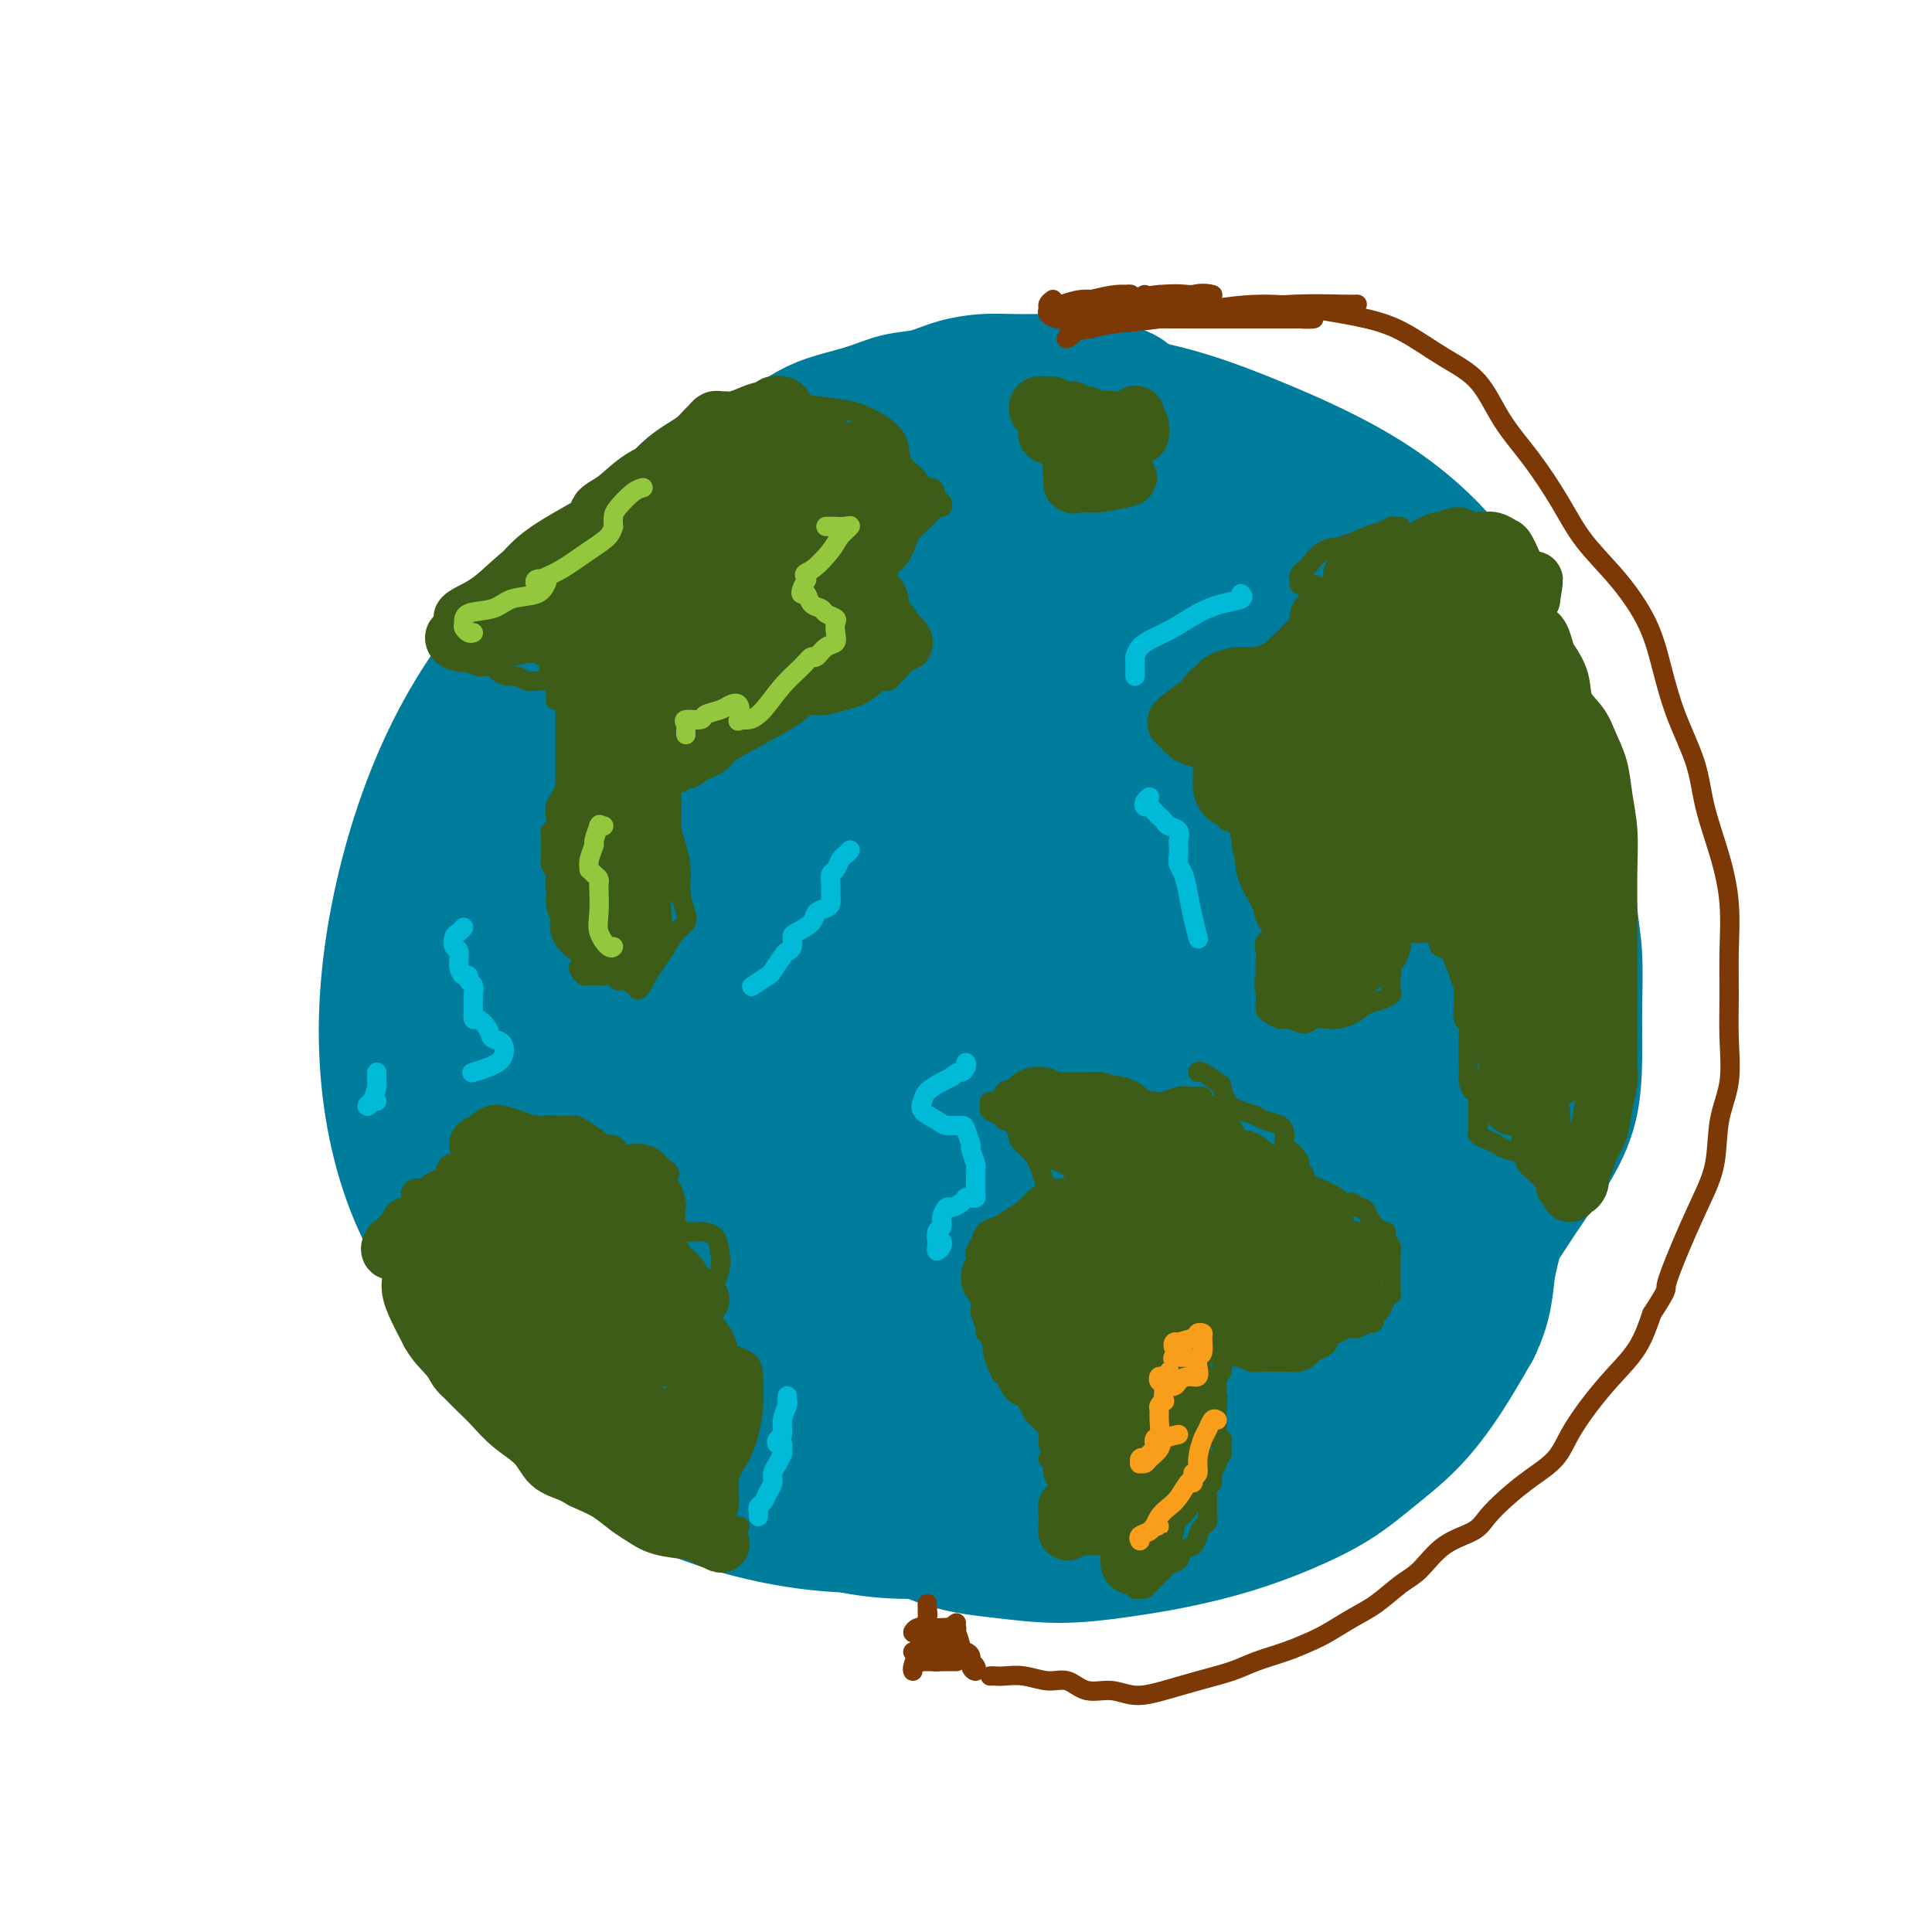 <svg viewBox='0 0 400 400' version='1.1' xmlns='http://www.w3.org/2000/svg' xmlns:xlink='http://www.w3.org/1999/xlink'><g fill='none' stroke='#007C9C' stroke-width='28' stroke-linecap='round' stroke-linejoin='round'><path d='M243,92c-0.788,-0.788 -1.576,-1.576 -2,-2c-0.424,-0.424 -0.484,-0.485 -1,-1c-0.516,-0.515 -1.490,-1.486 -2,-2c-0.510,-0.514 -0.558,-0.571 -1,-1c-0.442,-0.429 -1.280,-1.229 -2,-2c-0.720,-0.771 -1.324,-1.513 -2,-2c-0.676,-0.487 -1.426,-0.719 -3,-1c-1.574,-0.281 -3.973,-0.612 -6,-1c-2.027,-0.388 -3.682,-0.834 -5,-1c-1.318,-0.166 -2.301,-0.052 -4,0c-1.699,0.052 -4.116,0.040 -6,0c-1.884,-0.040 -3.236,-0.110 -5,0c-1.764,0.110 -3.941,0.400 -6,1c-2.059,0.600 -3.999,1.511 -6,2c-2.001,0.489 -4.063,0.557 -6,1c-1.937,0.443 -3.748,1.262 -6,2c-2.252,0.738 -4.944,1.394 -7,2c-2.056,0.606 -3.474,1.163 -5,2c-1.526,0.837 -3.159,1.953 -5,3c-1.841,1.047 -3.891,2.024 -6,3c-2.109,0.976 -4.276,1.951 -6,3c-1.724,1.049 -3.006,2.174 -5,4c-1.994,1.826 -4.699,4.355 -7,6c-2.301,1.645 -4.197,2.408 -6,4c-1.803,1.592 -3.511,4.015 -5,6c-1.489,1.985 -2.758,3.532 -4,5c-1.242,1.468 -2.457,2.855 -4,5c-1.543,2.145 -3.413,5.047 -5,8c-1.587,2.953 -2.889,5.956 -4,8c-1.111,2.044 -2.030,3.127 -3,5c-0.970,1.873 -1.991,4.535 -3,7c-1.009,2.465 -2.004,4.732 -3,7'/><path d='M102,163c-2.824,5.562 -3.383,5.965 -4,8c-0.617,2.035 -1.290,5.700 -2,9c-0.710,3.300 -1.456,6.235 -2,9c-0.544,2.765 -0.887,5.361 -1,8c-0.113,2.639 0.003,5.320 0,8c-0.003,2.680 -0.125,5.357 0,8c0.125,2.643 0.498,5.252 1,8c0.502,2.748 1.133,5.635 2,9c0.867,3.365 1.969,7.207 3,10c1.031,2.793 1.992,4.537 4,7c2.008,2.463 5.064,5.645 7,9c1.936,3.355 2.751,6.882 5,10c2.249,3.118 5.933,5.826 9,9c3.067,3.174 5.516,6.813 8,10c2.484,3.187 5.001,5.922 8,8c2.999,2.078 6.479,3.498 10,5c3.521,1.502 7.083,3.084 11,5c3.917,1.916 8.188,4.164 12,6c3.812,1.836 7.165,3.260 11,5c3.835,1.740 8.152,3.795 12,5c3.848,1.205 7.228,1.558 11,2c3.772,0.442 7.936,0.972 12,1c4.064,0.028 8.027,-0.448 12,-1c3.973,-0.552 7.956,-1.181 12,-2c4.044,-0.819 8.148,-1.829 12,-3c3.852,-1.171 7.453,-2.504 11,-4c3.547,-1.496 7.042,-3.155 10,-5c2.958,-1.845 5.381,-3.876 8,-6c2.619,-2.124 5.436,-4.341 8,-7c2.564,-2.659 4.875,-5.760 7,-9c2.125,-3.240 4.062,-6.620 6,-10'/><path d='M305,275c2.586,-5.237 2.551,-8.829 3,-12c0.449,-3.171 1.383,-5.921 2,-9c0.617,-3.079 0.917,-6.487 1,-10c0.083,-3.513 -0.051,-7.132 0,-11c0.051,-3.868 0.287,-7.985 0,-12c-0.287,-4.015 -1.098,-7.927 -2,-12c-0.902,-4.073 -1.895,-8.306 -3,-12c-1.105,-3.694 -2.323,-6.849 -4,-10c-1.677,-3.151 -3.812,-6.297 -6,-9c-2.188,-2.703 -4.429,-4.962 -6,-8c-1.571,-3.038 -2.471,-6.855 -4,-10c-1.529,-3.145 -3.688,-5.617 -6,-9c-2.312,-3.383 -4.777,-7.677 -7,-11c-2.223,-3.323 -4.204,-5.675 -7,-8c-2.796,-2.325 -6.405,-4.624 -9,-7c-2.595,-2.376 -4.175,-4.830 -7,-7c-2.825,-2.170 -6.896,-4.056 -10,-6c-3.104,-1.944 -5.240,-3.946 -8,-5c-2.760,-1.054 -6.144,-1.162 -10,-2c-3.856,-0.838 -8.185,-2.408 -12,-3c-3.815,-0.592 -7.115,-0.206 -11,0c-3.885,0.206 -8.353,0.231 -13,1c-4.647,0.769 -9.473,2.282 -14,4c-4.527,1.718 -8.755,3.641 -13,6c-4.245,2.359 -8.508,5.154 -13,8c-4.492,2.846 -9.213,5.743 -13,10c-3.787,4.257 -6.639,9.873 -10,16c-3.361,6.127 -7.231,12.766 -10,20c-2.769,7.234 -4.438,15.063 -5,23c-0.562,7.937 -0.018,15.982 1,24c1.018,8.018 2.509,16.009 4,24'/><path d='M113,238c1.674,11.126 3.360,14.943 6,20c2.640,5.057 6.235,11.356 10,17c3.765,5.644 7.700,10.633 13,15c5.300,4.367 11.965,8.111 18,11c6.035,2.889 11.441,4.924 18,6c6.559,1.076 14.273,1.193 21,0c6.727,-1.193 12.467,-3.696 19,-7c6.533,-3.304 13.858,-7.411 21,-12c7.142,-4.589 14.099,-9.662 21,-16c6.901,-6.338 13.746,-13.941 20,-22c6.254,-8.059 11.918,-16.573 17,-26c5.082,-9.427 9.583,-19.766 13,-30c3.417,-10.234 5.750,-20.362 6,-29c0.250,-8.638 -1.582,-15.786 -4,-23c-2.418,-7.214 -5.421,-14.494 -10,-21c-4.579,-6.506 -10.735,-12.239 -18,-17c-7.265,-4.761 -15.640,-8.550 -24,-12c-8.360,-3.450 -16.704,-6.561 -26,-8c-9.296,-1.439 -19.545,-1.206 -30,0c-10.455,1.206 -21.117,3.385 -31,7c-9.883,3.615 -18.988,8.666 -28,14c-9.012,5.334 -17.933,10.950 -26,18c-8.067,7.050 -15.281,15.533 -21,25c-5.719,9.467 -9.944,19.918 -13,31c-3.056,11.082 -4.943,22.793 -5,34c-0.057,11.207 1.715,21.908 5,31c3.285,9.092 8.082,16.574 14,24c5.918,7.426 12.957,14.795 21,21c8.043,6.205 17.088,11.248 27,16c9.912,4.752 20.689,9.215 30,11c9.311,1.785 17.155,0.893 25,0'/><path d='M202,316c7.978,-1.330 15.424,-4.654 23,-9c7.576,-4.346 15.280,-9.712 22,-16c6.720,-6.288 12.454,-13.498 18,-21c5.546,-7.502 10.905,-15.297 15,-24c4.095,-8.703 6.927,-18.313 9,-28c2.073,-9.687 3.386,-19.452 4,-29c0.614,-9.548 0.527,-18.879 -1,-27c-1.527,-8.121 -4.494,-15.031 -9,-22c-4.506,-6.969 -10.552,-13.996 -17,-20c-6.448,-6.004 -13.300,-10.984 -21,-15c-7.700,-4.016 -16.250,-7.067 -25,-9c-8.750,-1.933 -17.702,-2.749 -27,-2c-9.298,0.749 -18.942,3.062 -29,7c-10.058,3.938 -20.529,9.500 -30,16c-9.471,6.500 -17.940,13.938 -25,23c-7.060,9.062 -12.709,19.746 -17,31c-4.291,11.254 -7.222,23.076 -7,37c0.222,13.924 3.598,29.951 9,44c5.402,14.049 12.831,26.122 20,35c7.169,8.878 14.080,14.561 23,19c8.920,4.439 19.849,7.635 30,9c10.151,1.365 19.523,0.901 29,-1c9.477,-1.901 19.059,-5.238 28,-10c8.941,-4.762 17.241,-10.949 25,-18c7.759,-7.051 14.976,-14.967 21,-24c6.024,-9.033 10.855,-19.183 14,-30c3.145,-10.817 4.605,-22.302 5,-33c0.395,-10.698 -0.276,-20.610 -3,-30c-2.724,-9.390 -7.503,-18.259 -13,-26c-5.497,-7.741 -11.714,-14.355 -19,-20c-7.286,-5.645 -15.643,-10.323 -24,-15'/><path d='M230,108c-8.735,-3.611 -18.574,-5.139 -28,-4c-9.426,1.139 -18.439,4.946 -27,11c-8.561,6.054 -16.671,14.357 -24,24c-7.329,9.643 -13.876,20.627 -18,32c-4.124,11.373 -5.826,23.136 -5,36c0.826,12.864 4.178,26.831 9,39c4.822,12.169 11.114,22.541 18,29c6.886,6.459 14.365,9.004 22,10c7.635,0.996 15.426,0.444 23,-3c7.574,-3.444 14.929,-9.781 22,-18c7.071,-8.219 13.856,-18.321 20,-29c6.144,-10.679 11.646,-21.934 15,-34c3.354,-12.066 4.559,-24.942 4,-36c-0.559,-11.058 -2.882,-20.298 -8,-28c-5.118,-7.702 -13.033,-13.866 -23,-18c-9.967,-4.134 -21.987,-6.238 -34,-5c-12.013,1.238 -24.017,5.818 -35,12c-10.983,6.182 -20.943,13.965 -28,23c-7.057,9.035 -11.211,19.320 -13,31c-1.789,11.680 -1.212,24.754 3,37c4.212,12.246 12.059,23.662 21,33c8.941,9.338 18.977,16.597 29,19c10.023,2.403 20.032,-0.049 29,-4c8.968,-3.951 16.894,-9.402 24,-16c7.106,-6.598 13.391,-14.344 18,-23c4.609,-8.656 7.542,-18.221 9,-29c1.458,-10.779 1.440,-22.772 -1,-34c-2.440,-11.228 -7.304,-21.690 -13,-30c-5.696,-8.310 -12.226,-14.468 -20,-17c-7.774,-2.532 -16.793,-1.438 -26,4c-9.207,5.438 -18.604,15.219 -28,25'/><path d='M165,145c-8.302,10.011 -15.058,22.538 -19,34c-3.942,11.462 -5.071,21.860 -4,32c1.071,10.140 4.343,20.022 9,26c4.657,5.978 10.698,8.053 17,8c6.302,-0.053 12.864,-2.233 19,-6c6.136,-3.767 11.845,-9.122 17,-16c5.155,-6.878 9.757,-15.280 13,-26c3.243,-10.720 5.126,-23.758 6,-37c0.874,-13.242 0.739,-26.688 -1,-36c-1.739,-9.312 -5.081,-14.490 -10,-15c-4.919,-0.510 -11.415,3.646 -19,10c-7.585,6.354 -16.260,14.904 -23,24c-6.740,9.096 -11.544,18.737 -15,30c-3.456,11.263 -5.563,24.148 -4,38c1.563,13.852 6.797,28.669 12,39c5.203,10.331 10.376,16.174 16,18c5.624,1.826 11.700,-0.366 18,-3c6.300,-2.634 12.824,-5.710 18,-11c5.176,-5.290 9.003,-12.794 12,-20c2.997,-7.206 5.163,-14.115 5,-23c-0.163,-8.885 -2.657,-19.745 -6,-30c-3.343,-10.255 -7.537,-19.904 -12,-27c-4.463,-7.096 -9.197,-11.639 -15,-12c-5.803,-0.361 -12.675,3.460 -19,10c-6.325,6.540 -12.101,15.799 -16,26c-3.899,10.201 -5.920,21.346 -6,33c-0.080,11.654 1.783,23.819 6,34c4.217,10.181 10.790,18.378 17,22c6.210,3.622 12.056,2.667 18,1c5.944,-1.667 11.984,-4.048 18,-9c6.016,-4.952 12.008,-12.476 18,-20'/><path d='M235,239c4.511,-7.662 6.789,-16.817 9,-27c2.211,-10.183 4.357,-21.394 4,-33c-0.357,-11.606 -3.216,-23.608 -6,-33c-2.784,-9.392 -5.493,-16.175 -11,-20c-5.507,-3.825 -13.813,-4.691 -22,-1c-8.187,3.691 -16.256,11.940 -23,21c-6.744,9.060 -12.164,18.933 -16,31c-3.836,12.067 -6.089,26.329 -5,41c1.089,14.671 5.519,29.752 11,41c5.481,11.248 12.012,18.664 19,22c6.988,3.336 14.434,2.591 22,0c7.566,-2.591 15.251,-7.029 22,-12c6.749,-4.971 12.561,-10.474 18,-17c5.439,-6.526 10.504,-14.074 13,-23c2.496,-8.926 2.422,-19.231 1,-30c-1.422,-10.769 -4.193,-22.001 -8,-32c-3.807,-9.999 -8.651,-18.763 -14,-24c-5.349,-5.237 -11.202,-6.946 -18,-5c-6.798,1.946 -14.542,7.546 -21,15c-6.458,7.454 -11.632,16.762 -15,28c-3.368,11.238 -4.931,24.406 -4,38c0.931,13.594 4.356,27.613 9,38c4.644,10.387 10.509,17.140 16,20c5.491,2.860 10.610,1.825 16,0c5.390,-1.825 11.050,-4.440 16,-8c4.950,-3.560 9.188,-8.063 13,-14c3.812,-5.937 7.198,-13.306 9,-22c1.802,-8.694 2.019,-18.712 2,-29c-0.019,-10.288 -0.274,-20.847 -2,-29c-1.726,-8.153 -4.922,-13.901 -9,-17c-4.078,-3.099 -9.039,-3.550 -14,-4'/><path d='M247,154c-5.694,1.348 -12.929,6.717 -19,13c-6.071,6.283 -10.979,13.480 -16,23c-5.021,9.520 -10.156,21.363 -13,35c-2.844,13.637 -3.396,29.068 -2,40c1.396,10.932 4.740,17.365 7,20c2.260,2.635 3.436,1.472 5,1c1.564,-0.472 3.516,-0.252 7,-1c3.484,-0.748 8.500,-2.464 13,-5c4.500,-2.536 8.484,-5.894 13,-10c4.516,-4.106 9.562,-8.962 13,-15c3.438,-6.038 5.266,-13.258 6,-21c0.734,-7.742 0.374,-16.004 -1,-23c-1.374,-6.996 -3.763,-12.724 -7,-14c-3.237,-1.276 -7.321,1.902 -11,7c-3.679,5.098 -6.953,12.116 -10,21c-3.047,8.884 -5.867,19.636 -6,29c-0.133,9.364 2.421,17.342 5,24c2.579,6.658 5.185,11.998 9,16c3.815,4.002 8.840,6.666 13,8c4.160,1.334 7.454,1.339 11,1c3.546,-0.339 7.343,-1.024 10,-3c2.657,-1.976 4.174,-5.245 6,-9c1.826,-3.755 3.962,-7.995 4,-12c0.038,-4.005 -2.021,-7.774 -4,-13c-1.979,-5.226 -3.877,-11.907 -7,-18c-3.123,-6.093 -7.471,-11.596 -12,-15c-4.529,-3.404 -9.239,-4.708 -14,-4c-4.761,0.708 -9.574,3.427 -14,8c-4.426,4.573 -8.465,10.999 -11,18c-2.535,7.001 -3.567,14.577 -3,21c0.567,6.423 2.733,11.692 6,16c3.267,4.308 7.633,7.654 12,11'/><path d='M237,303c4.290,2.383 9.016,2.842 14,2c4.984,-0.842 10.227,-2.983 16,-6c5.773,-3.017 12.078,-6.909 17,-11c4.922,-4.091 8.463,-8.379 12,-13c3.537,-4.621 7.071,-9.573 10,-16c2.929,-6.427 5.253,-14.330 7,-22c1.747,-7.670 2.917,-15.109 4,-22c1.083,-6.891 2.077,-13.236 1,-19c-1.077,-5.764 -4.226,-10.947 -7,-16c-2.774,-5.053 -5.172,-9.976 -9,-13c-3.828,-3.024 -9.087,-4.149 -14,-5c-4.913,-0.851 -9.479,-1.429 -14,-1c-4.521,0.429 -8.995,1.864 -13,4c-4.005,2.136 -7.540,4.974 -11,10c-3.460,5.026 -6.846,12.240 -9,20c-2.154,7.760 -3.075,16.066 -3,25c0.075,8.934 1.147,18.496 4,26c2.853,7.504 7.488,12.949 12,16c4.512,3.051 8.901,3.709 14,4c5.099,0.291 10.909,0.216 16,-1c5.091,-1.216 9.465,-3.571 14,-7c4.535,-3.429 9.233,-7.930 13,-12c3.767,-4.070 6.602,-7.709 9,-12c2.398,-4.291 4.357,-9.235 5,-14c0.643,-4.765 -0.030,-9.351 -1,-14c-0.970,-4.649 -2.235,-9.362 -5,-14c-2.765,-4.638 -7.028,-9.201 -11,-13c-3.972,-3.799 -7.652,-6.833 -12,-10c-4.348,-3.167 -9.363,-6.468 -14,-8c-4.637,-1.532 -8.896,-1.295 -13,0c-4.104,1.295 -8.052,3.647 -12,6'/><path d='M257,167c-3.461,2.659 -6.114,6.305 -9,11c-2.886,4.695 -6.004,10.437 -8,17c-1.996,6.563 -2.868,13.946 -3,22c-0.132,8.054 0.478,16.779 2,23c1.522,6.221 3.958,9.937 7,12c3.042,2.063 6.692,2.471 11,2c4.308,-0.471 9.275,-1.822 14,-4c4.725,-2.178 9.207,-5.182 13,-9c3.793,-3.818 6.896,-8.448 9,-13c2.104,-4.552 3.209,-9.025 4,-15c0.791,-5.975 1.267,-13.451 1,-20c-0.267,-6.549 -1.277,-12.171 -3,-17c-1.723,-4.829 -4.160,-8.865 -8,-12c-3.840,-3.135 -9.083,-5.371 -14,-6c-4.917,-0.629 -9.508,0.347 -14,2c-4.492,1.653 -8.885,3.983 -13,7c-4.115,3.017 -7.954,6.720 -11,11c-3.046,4.280 -5.301,9.137 -7,15c-1.699,5.863 -2.842,12.732 -3,20c-0.158,7.268 0.669,14.934 1,18c0.331,3.066 0.165,1.533 0,0'/><path d='M305,149c0.443,-1.438 0.886,-2.876 1,-4c0.114,-1.124 -0.102,-1.934 0,-2c0.102,-0.066 0.520,0.612 1,1c0.480,0.388 1.021,0.487 2,1c0.979,0.513 2.394,1.440 4,3c1.606,1.560 3.401,3.752 5,6c1.599,2.248 3.003,4.551 4,8c0.997,3.449 1.588,8.042 2,13c0.412,4.958 0.645,10.280 1,14c0.355,3.720 0.831,5.839 1,9c0.169,3.161 0.031,7.363 0,11c-0.031,3.637 0.044,6.708 0,10c-0.044,3.292 -0.206,6.803 -1,10c-0.794,3.197 -2.221,6.079 -4,9c-1.779,2.921 -3.910,5.880 -6,9c-2.090,3.120 -4.140,6.402 -6,9c-1.860,2.598 -3.529,4.511 -6,7c-2.471,2.489 -5.742,5.555 -8,8c-2.258,2.445 -3.502,4.270 -4,5c-0.498,0.730 -0.249,0.365 0,0'/></g>
<g fill='none' stroke='#3D5C18' stroke-width='4' stroke-linecap='round' stroke-linejoin='round'><path d='M97,136c-0.015,0.022 -0.030,0.045 0,0c0.030,-0.045 0.106,-0.156 0,0c-0.106,0.156 -0.394,0.580 0,1c0.394,0.420 1.471,0.834 2,1c0.529,0.166 0.512,0.082 1,0c0.488,-0.082 1.482,-0.162 2,0c0.518,0.162 0.560,0.565 1,1c0.440,0.435 1.277,0.901 2,1c0.723,0.099 1.332,-0.169 2,0c0.668,0.169 1.394,0.777 2,1c0.606,0.223 1.090,0.063 2,0c0.910,-0.063 2.244,-0.028 3,0c0.756,0.028 0.935,0.049 1,0c0.065,-0.049 0.017,-0.167 0,0c-0.017,0.167 -0.005,0.619 0,1c0.005,0.381 0.001,0.690 0,1c-0.001,0.310 -0.000,0.619 0,1c0.000,0.381 0.000,0.833 0,1c-0.000,0.167 -0.000,0.048 0,0c0.000,-0.048 0.000,-0.024 0,0'/><path d='M117,145c-0.000,0.048 -0.000,0.096 0,0c0.000,-0.096 0.000,-0.335 0,0c-0.000,0.335 -0.000,1.244 0,2c0.000,0.756 0.000,1.358 0,2c-0.000,0.642 -0.000,1.323 0,2c0.000,0.677 0.000,1.350 0,2c-0.000,0.650 -0.000,1.277 0,2c0.000,0.723 0.001,1.541 0,2c-0.001,0.459 -0.003,0.560 0,1c0.003,0.440 0.011,1.220 0,2c-0.011,0.780 -0.042,1.560 0,2c0.042,0.440 0.156,0.541 0,1c-0.156,0.459 -0.581,1.275 -1,2c-0.419,0.725 -0.830,1.359 -1,2c-0.170,0.641 -0.098,1.288 0,2c0.098,0.712 0.223,1.489 0,2c-0.223,0.511 -0.793,0.756 -1,1c-0.207,0.244 -0.051,0.488 0,1c0.051,0.512 -0.001,1.294 0,2c0.001,0.706 0.057,1.336 0,2c-0.057,0.664 -0.226,1.361 0,2c0.226,0.639 0.848,1.220 1,2c0.152,0.780 -0.167,1.761 0,3c0.167,1.239 0.821,2.738 1,4c0.179,1.262 -0.117,2.287 0,3c0.117,0.713 0.647,1.115 1,2c0.353,0.885 0.529,2.253 1,3c0.471,0.747 1.235,0.874 2,1'/><path d='M120,197c0.945,3.420 0.309,2.969 0,3c-0.309,0.031 -0.290,0.544 0,1c0.290,0.456 0.852,0.854 1,1c0.148,0.146 -0.116,0.039 0,0c0.116,-0.039 0.612,-0.012 1,0c0.388,0.012 0.666,0.007 1,0c0.334,-0.007 0.723,-0.017 1,0c0.277,0.017 0.441,0.061 1,0c0.559,-0.061 1.513,-0.228 2,0c0.487,0.228 0.508,0.850 1,1c0.492,0.150 1.456,-0.172 2,0c0.544,0.172 0.670,0.840 1,1c0.330,0.160 0.865,-0.187 1,0c0.135,0.187 -0.130,0.907 0,1c0.130,0.093 0.653,-0.440 1,-1c0.347,-0.560 0.517,-1.148 1,-2c0.483,-0.852 1.279,-1.970 2,-3c0.721,-1.030 1.366,-1.972 2,-3c0.634,-1.028 1.256,-2.143 2,-3c0.744,-0.857 1.608,-1.457 2,-2c0.392,-0.543 0.311,-1.029 0,-2c-0.311,-0.971 -0.854,-2.425 -1,-4c-0.146,-1.575 0.103,-3.269 0,-5c-0.103,-1.731 -0.558,-3.497 -1,-5c-0.442,-1.503 -0.871,-2.743 -1,-4c-0.129,-1.257 0.042,-2.531 0,-4c-0.042,-1.469 -0.298,-3.134 0,-4c0.298,-0.866 1.149,-0.933 2,-1'/><path d='M141,162c-0.089,-4.663 0.188,-1.821 1,-1c0.812,0.821 2.161,-0.381 3,-1c0.839,-0.619 1.170,-0.656 2,-1c0.830,-0.344 2.159,-0.995 3,-2c0.841,-1.005 1.195,-2.364 2,-3c0.805,-0.636 2.061,-0.548 3,-1c0.939,-0.452 1.560,-1.445 2,-2c0.440,-0.555 0.698,-0.673 1,-1c0.302,-0.327 0.646,-0.862 1,-1c0.354,-0.138 0.717,0.120 1,0c0.283,-0.120 0.486,-0.620 1,-1c0.514,-0.380 1.338,-0.641 2,-1c0.662,-0.359 1.163,-0.816 2,-1c0.837,-0.184 2.010,-0.094 3,0c0.990,0.094 1.795,0.193 3,0c1.205,-0.193 2.809,-0.679 4,-1c1.191,-0.321 1.968,-0.477 3,-1c1.032,-0.523 2.318,-1.411 3,-2c0.682,-0.589 0.759,-0.878 1,-1c0.241,-0.122 0.645,-0.078 1,0c0.355,0.078 0.662,0.191 1,0c0.338,-0.191 0.707,-0.684 1,-1c0.293,-0.316 0.510,-0.455 1,-1c0.490,-0.545 1.254,-1.497 2,-2c0.746,-0.503 1.476,-0.558 2,-1c0.524,-0.442 0.842,-1.272 1,-2c0.158,-0.728 0.156,-1.352 0,-2c-0.156,-0.648 -0.464,-1.318 -1,-2c-0.536,-0.682 -1.298,-1.376 -2,-2c-0.702,-0.624 -1.343,-1.178 -2,-2c-0.657,-0.822 -1.328,-1.911 -2,-3'/><path d='M184,123c-1.056,-2.028 -0.197,-1.597 0,-2c0.197,-0.403 -0.270,-1.642 0,-3c0.270,-1.358 1.276,-2.837 2,-4c0.724,-1.163 1.164,-2.009 2,-3c0.836,-0.991 2.067,-2.125 3,-3c0.933,-0.875 1.567,-1.490 2,-2c0.433,-0.510 0.664,-0.915 1,-1c0.336,-0.085 0.776,0.150 1,0c0.224,-0.150 0.231,-0.687 0,-1c-0.231,-0.313 -0.699,-0.403 -1,-1c-0.301,-0.597 -0.433,-1.699 -1,-2c-0.567,-0.301 -1.569,0.201 -2,0c-0.431,-0.201 -0.291,-1.103 -1,-2c-0.709,-0.897 -2.266,-1.788 -3,-3c-0.734,-1.212 -0.646,-2.744 -1,-4c-0.354,-1.256 -1.149,-2.234 -2,-3c-0.851,-0.766 -1.756,-1.320 -3,-2c-1.244,-0.680 -2.827,-1.488 -5,-2c-2.173,-0.512 -4.936,-0.729 -7,-1c-2.064,-0.271 -3.429,-0.595 -5,-1c-1.571,-0.405 -3.349,-0.892 -4,-1c-0.651,-0.108 -0.175,0.163 0,0c0.175,-0.163 0.050,-0.761 0,-1c-0.050,-0.239 -0.025,-0.120 0,0'/><path d='M290,109c-0.297,-0.007 -0.595,-0.014 -1,0c-0.405,0.014 -0.919,0.050 -1,0c-0.081,-0.050 0.271,-0.184 0,0c-0.271,0.184 -1.165,0.687 -2,1c-0.835,0.313 -1.610,0.437 -3,1c-1.390,0.563 -3.396,1.565 -5,2c-1.604,0.435 -2.808,0.301 -4,1c-1.192,0.699 -2.373,2.229 -3,3c-0.627,0.771 -0.702,0.781 -1,1c-0.298,0.219 -0.820,0.646 -1,1c-0.180,0.354 -0.017,0.634 0,1c0.017,0.366 -0.111,0.819 0,1c0.111,0.181 0.461,0.089 1,0c0.539,-0.089 1.267,-0.176 2,0c0.733,0.176 1.470,0.613 2,1c0.530,0.387 0.854,0.723 1,1c0.146,0.277 0.115,0.496 0,1c-0.115,0.504 -0.315,1.294 -1,2c-0.685,0.706 -1.855,1.328 -3,2c-1.145,0.672 -2.265,1.394 -3,2c-0.735,0.606 -1.083,1.097 -2,2c-0.917,0.903 -2.401,2.217 -3,3c-0.599,0.783 -0.311,1.034 0,1c0.311,-0.034 0.645,-0.354 1,0c0.355,0.354 0.730,1.380 1,2c0.270,0.620 0.433,0.833 0,1c-0.433,0.167 -1.464,0.288 -2,1c-0.536,0.712 -0.577,2.016 -1,3c-0.423,0.984 -1.229,1.650 -2,2c-0.771,0.350 -1.506,0.386 -2,1c-0.494,0.614 -0.747,1.807 -1,3'/><path d='M257,149c-1.238,1.817 -0.332,0.861 0,1c0.332,0.139 0.090,1.374 0,2c-0.090,0.626 -0.027,0.642 0,1c0.027,0.358 0.019,1.058 0,2c-0.019,0.942 -0.047,2.125 0,3c0.047,0.875 0.171,1.442 0,2c-0.171,0.558 -0.636,1.106 -1,2c-0.364,0.894 -0.627,2.135 -1,3c-0.373,0.865 -0.856,1.353 -1,2c-0.144,0.647 0.052,1.453 0,2c-0.052,0.547 -0.352,0.837 0,1c0.352,0.163 1.355,0.200 2,1c0.645,0.800 0.933,2.362 1,3c0.067,0.638 -0.087,0.352 0,1c0.087,0.648 0.416,2.229 1,3c0.584,0.771 1.424,0.731 2,1c0.576,0.269 0.887,0.846 1,1c0.113,0.154 0.029,-0.113 0,0c-0.029,0.113 -0.004,0.608 0,1c0.004,0.392 -0.014,0.680 0,1c0.014,0.320 0.059,0.671 0,1c-0.059,0.329 -0.223,0.635 0,1c0.223,0.365 0.832,0.787 1,1c0.168,0.213 -0.106,0.217 0,1c0.106,0.783 0.592,2.346 1,3c0.408,0.654 0.736,0.399 1,1c0.264,0.601 0.462,2.058 0,3c-0.462,0.942 -1.586,1.369 -2,2c-0.414,0.631 -0.118,1.466 0,2c0.118,0.534 0.059,0.767 0,1'/><path d='M262,198c0.155,3.446 0.041,3.060 0,3c-0.041,-0.060 -0.009,0.207 0,1c0.009,0.793 -0.005,2.111 0,3c0.005,0.889 0.031,1.347 0,2c-0.031,0.653 -0.117,1.500 0,2c0.117,0.500 0.439,0.652 1,1c0.561,0.348 1.362,0.892 2,1c0.638,0.108 1.115,-0.219 2,0c0.885,0.219 2.180,0.985 3,1c0.820,0.015 1.167,-0.721 2,-1c0.833,-0.279 2.152,-0.102 3,0c0.848,0.102 1.226,0.129 2,0c0.774,-0.129 1.945,-0.415 3,-1c1.055,-0.585 1.996,-1.470 3,-2c1.004,-0.530 2.073,-0.706 3,-1c0.927,-0.294 1.714,-0.708 2,-1c0.286,-0.292 0.073,-0.462 0,-1c-0.073,-0.538 -0.006,-1.443 0,-2c0.006,-0.557 -0.051,-0.765 0,-1c0.051,-0.235 0.209,-0.497 0,-1c-0.209,-0.503 -0.786,-1.248 -1,-2c-0.214,-0.752 -0.066,-1.512 0,-2c0.066,-0.488 0.049,-0.705 0,-1c-0.049,-0.295 -0.130,-0.666 0,-1c0.130,-0.334 0.471,-0.629 1,-1c0.529,-0.371 1.245,-0.818 2,-1c0.755,-0.182 1.548,-0.098 2,0c0.452,0.098 0.565,0.212 1,0c0.435,-0.212 1.194,-0.749 2,-1c0.806,-0.251 1.659,-0.214 2,0c0.341,0.214 0.171,0.607 0,1'/><path d='M297,193c1.565,-0.512 0.479,-0.293 0,0c-0.479,0.293 -0.350,0.659 0,1c0.350,0.341 0.920,0.658 1,1c0.080,0.342 -0.328,0.709 0,1c0.328,0.291 1.394,0.505 2,1c0.606,0.495 0.751,1.272 1,2c0.249,0.728 0.602,1.407 1,2c0.398,0.593 0.843,1.098 1,2c0.157,0.902 0.028,2.199 0,3c-0.028,0.801 0.045,1.106 0,2c-0.045,0.894 -0.208,2.377 0,3c0.208,0.623 0.788,0.384 1,1c0.212,0.616 0.056,2.086 0,3c-0.056,0.914 -0.012,1.272 0,2c0.012,0.728 -0.007,1.825 0,3c0.007,1.175 0.040,2.427 0,3c-0.040,0.573 -0.154,0.467 0,1c0.154,0.533 0.577,1.704 1,2c0.423,0.296 0.845,-0.282 1,0c0.155,0.282 0.042,1.423 0,2c-0.042,0.577 -0.013,0.588 0,1c0.013,0.412 0.009,1.224 0,2c-0.009,0.776 -0.024,1.517 0,2c0.024,0.483 0.088,0.707 0,1c-0.088,0.293 -0.328,0.655 0,1c0.328,0.345 1.225,0.673 2,1c0.775,0.327 1.429,0.654 2,1c0.571,0.346 1.060,0.711 2,1c0.940,0.289 2.330,0.501 3,1c0.670,0.499 0.620,1.285 1,2c0.380,0.715 1.190,1.357 2,2'/><path d='M318,243c2.281,2.137 1.982,2.480 2,3c0.018,0.520 0.351,1.217 1,2c0.649,0.783 1.614,1.652 2,2c0.386,0.348 0.193,0.174 0,0'/><path d='M249,227c-0.473,0.002 -0.945,0.004 -1,0c-0.055,-0.004 0.309,-0.015 0,0c-0.309,0.015 -1.291,0.056 -2,0c-0.709,-0.056 -1.146,-0.210 -2,0c-0.854,0.210 -2.126,0.785 -3,1c-0.874,0.215 -1.351,0.069 -2,0c-0.649,-0.069 -1.471,-0.060 -2,0c-0.529,0.060 -0.763,0.170 -1,0c-0.237,-0.170 -0.475,-0.620 -1,-1c-0.525,-0.380 -1.337,-0.690 -2,-1c-0.663,-0.310 -1.179,-0.619 -2,-1c-0.821,-0.381 -1.949,-0.834 -3,-1c-1.051,-0.166 -2.025,-0.044 -3,0c-0.975,0.044 -1.952,0.011 -3,0c-1.048,-0.011 -2.166,0.000 -3,0c-0.834,-0.000 -1.383,-0.012 -2,0c-0.617,0.012 -1.302,0.050 -2,0c-0.698,-0.050 -1.410,-0.186 -2,0c-0.590,0.186 -1.058,0.694 -2,1c-0.942,0.306 -2.360,0.411 -3,1c-0.640,0.589 -0.504,1.663 -1,2c-0.496,0.337 -1.623,-0.064 -2,0c-0.377,0.064 -0.003,0.593 0,1c0.003,0.407 -0.365,0.693 0,1c0.365,0.307 1.462,0.634 2,1c0.538,0.366 0.515,0.772 1,1c0.485,0.228 1.478,0.277 2,1c0.522,0.723 0.574,2.119 1,3c0.426,0.881 1.228,1.246 2,2c0.772,0.754 1.516,1.895 2,3c0.484,1.105 0.710,2.173 1,3c0.290,0.827 0.645,1.414 1,2'/><path d='M217,246c1.887,3.194 0.606,2.178 0,2c-0.606,-0.178 -0.536,0.481 -1,1c-0.464,0.519 -1.461,0.899 -2,1c-0.539,0.101 -0.621,-0.076 -1,0c-0.379,0.076 -1.057,0.404 -2,1c-0.943,0.596 -2.151,1.459 -3,2c-0.849,0.541 -1.339,0.760 -2,1c-0.661,0.240 -1.494,0.502 -2,1c-0.506,0.498 -0.686,1.231 -1,2c-0.314,0.769 -0.764,1.575 -1,2c-0.236,0.425 -0.260,0.468 0,1c0.260,0.532 0.802,1.551 1,2c0.198,0.449 0.052,0.328 0,1c-0.052,0.672 -0.010,2.138 0,3c0.010,0.862 -0.012,1.121 0,2c0.012,0.879 0.059,2.380 0,3c-0.059,0.620 -0.223,0.359 0,1c0.223,0.641 0.834,2.183 1,3c0.166,0.817 -0.114,0.909 0,1c0.114,0.091 0.622,0.181 1,1c0.378,0.819 0.625,2.369 1,3c0.375,0.631 0.877,0.344 1,1c0.123,0.656 -0.132,2.253 0,3c0.132,0.747 0.650,0.642 1,1c0.350,0.358 0.531,1.179 1,2c0.469,0.821 1.226,1.641 2,2c0.774,0.359 1.567,0.256 2,1c0.433,0.744 0.508,2.333 1,3c0.492,0.667 1.402,0.410 2,1c0.598,0.590 0.885,2.026 1,3c0.115,0.974 0.057,1.487 0,2'/><path d='M217,299c1.482,2.963 0.186,2.872 0,3c-0.186,0.128 0.739,0.476 1,1c0.261,0.524 -0.140,1.226 0,2c0.140,0.774 0.822,1.622 1,2c0.178,0.378 -0.149,0.286 0,1c0.149,0.714 0.772,2.233 1,3c0.228,0.767 0.060,0.783 0,1c-0.060,0.217 -0.012,0.636 0,1c0.012,0.364 -0.011,0.674 0,1c0.011,0.326 0.055,0.669 0,1c-0.055,0.331 -0.207,0.649 0,1c0.207,0.351 0.775,0.735 1,1c0.225,0.265 0.106,0.411 0,1c-0.106,0.589 -0.198,1.622 0,2c0.198,0.378 0.686,0.101 1,0c0.314,-0.101 0.455,-0.027 1,0c0.545,0.027 1.495,0.007 2,0c0.505,-0.007 0.566,-0.002 1,0c0.434,0.002 1.240,-0.000 2,0c0.760,0.000 1.474,0.003 2,0c0.526,-0.003 0.863,-0.012 1,0c0.137,0.012 0.074,0.043 0,0c-0.074,-0.043 -0.160,-0.162 0,0c0.160,0.162 0.565,0.604 1,1c0.435,0.396 0.900,0.745 1,1c0.100,0.255 -0.165,0.415 0,1c0.165,0.585 0.762,1.596 1,2c0.238,0.404 0.119,0.202 0,0'/><path d='M234,325c0.687,1.182 0.905,1.638 1,2c0.095,0.362 0.066,0.631 0,1c-0.066,0.369 -0.169,0.838 0,1c0.169,0.162 0.609,0.016 1,0c0.391,-0.016 0.734,0.098 1,0c0.266,-0.098 0.457,-0.406 1,-1c0.543,-0.594 1.440,-1.472 2,-2c0.560,-0.528 0.784,-0.704 1,-1c0.216,-0.296 0.425,-0.712 1,-1c0.575,-0.288 1.516,-0.448 2,-1c0.484,-0.552 0.512,-1.495 1,-2c0.488,-0.505 1.437,-0.573 2,-1c0.563,-0.427 0.739,-1.213 1,-2c0.261,-0.787 0.606,-1.576 1,-2c0.394,-0.424 0.837,-0.485 1,-1c0.163,-0.515 0.048,-1.485 0,-2c-0.048,-0.515 -0.028,-0.574 0,-1c0.028,-0.426 0.064,-1.217 0,-2c-0.064,-0.783 -0.228,-1.558 0,-2c0.228,-0.442 0.850,-0.551 1,-1c0.150,-0.449 -0.170,-1.237 0,-2c0.170,-0.763 0.831,-1.501 1,-2c0.169,-0.499 -0.155,-0.760 0,-1c0.155,-0.240 0.788,-0.459 1,-1c0.212,-0.541 0.004,-1.404 0,-2c-0.004,-0.596 0.195,-0.925 0,-1c-0.195,-0.075 -0.784,0.104 -1,0c-0.216,-0.104 -0.058,-0.489 0,-1c0.058,-0.511 0.017,-1.146 0,-2c-0.017,-0.854 -0.008,-1.927 0,-3'/><path d='M252,292c0.311,-4.073 0.087,-2.755 0,-3c-0.087,-0.245 -0.037,-2.054 0,-3c0.037,-0.946 0.063,-1.028 0,-1c-0.063,0.028 -0.214,0.166 0,0c0.214,-0.166 0.791,-0.637 1,-1c0.209,-0.363 0.048,-0.619 0,-1c-0.048,-0.381 0.016,-0.886 0,-1c-0.016,-0.114 -0.111,0.165 0,0c0.111,-0.165 0.428,-0.772 1,-1c0.572,-0.228 1.400,-0.075 2,0c0.600,0.075 0.973,0.073 1,0c0.027,-0.073 -0.293,-0.216 0,0c0.293,0.216 1.200,0.790 2,1c0.800,0.210 1.495,0.056 2,0c0.505,-0.056 0.820,-0.014 1,0c0.180,0.014 0.223,0.001 1,0c0.777,-0.001 2.287,0.011 3,0c0.713,-0.011 0.628,-0.044 1,0c0.372,0.044 1.199,0.167 2,0c0.801,-0.167 1.574,-0.622 2,-1c0.426,-0.378 0.506,-0.679 1,-1c0.494,-0.321 1.404,-0.661 2,-1c0.596,-0.339 0.880,-0.678 1,-1c0.120,-0.322 0.077,-0.626 0,-1c-0.077,-0.374 -0.189,-0.818 0,-1c0.189,-0.182 0.680,-0.100 1,0c0.320,0.100 0.470,0.220 1,0c0.530,-0.220 1.441,-0.781 2,-1c0.559,-0.219 0.766,-0.098 1,0c0.234,0.098 0.495,0.171 1,0c0.505,-0.171 1.252,-0.585 2,-1'/><path d='M283,274c2.405,-1.114 1.418,0.101 1,0c-0.418,-0.101 -0.266,-1.520 0,-2c0.266,-0.480 0.646,-0.023 1,0c0.354,0.023 0.683,-0.389 1,-1c0.317,-0.611 0.621,-1.420 1,-2c0.379,-0.580 0.834,-0.932 1,-1c0.166,-0.068 0.045,0.149 0,0c-0.045,-0.149 -0.012,-0.665 0,-1c0.012,-0.335 0.003,-0.488 0,-1c-0.003,-0.512 -0.001,-1.384 0,-2c0.001,-0.616 0.001,-0.976 0,-1c-0.001,-0.024 -0.004,0.288 0,0c0.004,-0.288 0.016,-1.177 0,-2c-0.016,-0.823 -0.060,-1.579 0,-2c0.060,-0.421 0.223,-0.508 0,-1c-0.223,-0.492 -0.833,-1.388 -1,-2c-0.167,-0.612 0.110,-0.941 0,-1c-0.110,-0.059 -0.607,0.152 -1,0c-0.393,-0.152 -0.683,-0.667 -1,-1c-0.317,-0.333 -0.661,-0.486 -1,-1c-0.339,-0.514 -0.672,-1.391 -1,-2c-0.328,-0.609 -0.650,-0.950 -1,-1c-0.350,-0.050 -0.727,0.193 -1,0c-0.273,-0.193 -0.440,-0.821 -1,-1c-0.560,-0.179 -1.511,0.093 -2,0c-0.489,-0.093 -0.516,-0.549 -1,-1c-0.484,-0.451 -1.425,-0.897 -2,-1c-0.575,-0.103 -0.783,0.137 -1,0c-0.217,-0.137 -0.443,-0.652 -1,-1c-0.557,-0.348 -1.445,-0.528 -2,-1c-0.555,-0.472 -0.778,-1.236 -1,-2'/><path d='M270,243c-2.829,-2.369 -1.400,-1.790 -1,-2c0.400,-0.210 -0.228,-1.208 -1,-2c-0.772,-0.792 -1.686,-1.378 -2,-2c-0.314,-0.622 -0.026,-1.279 0,-2c0.026,-0.721 -0.210,-1.504 -1,-2c-0.790,-0.496 -2.134,-0.704 -3,-1c-0.866,-0.296 -1.252,-0.680 -2,-1c-0.748,-0.320 -1.857,-0.577 -3,-1c-1.143,-0.423 -2.320,-1.014 -3,-2c-0.680,-0.986 -0.862,-2.369 -1,-3c-0.138,-0.631 -0.233,-0.509 -1,-1c-0.767,-0.491 -2.207,-1.594 -3,-2c-0.793,-0.406 -0.941,-0.116 -1,0c-0.059,0.116 -0.030,0.058 0,0'/><path d='M85,247c0.212,-0.446 0.424,-0.892 1,-1c0.576,-0.108 1.516,0.121 2,0c0.484,-0.121 0.514,-0.591 1,-1c0.486,-0.409 1.430,-0.756 2,-1c0.570,-0.244 0.766,-0.384 1,-1c0.234,-0.616 0.507,-1.709 1,-2c0.493,-0.291 1.206,0.221 2,0c0.794,-0.221 1.669,-1.173 2,-2c0.331,-0.827 0.119,-1.528 1,-2c0.881,-0.472 2.855,-0.715 4,-1c1.145,-0.285 1.459,-0.612 2,-1c0.541,-0.388 1.307,-0.836 2,-1c0.693,-0.164 1.313,-0.043 2,0c0.687,0.043 1.440,0.008 2,0c0.560,-0.008 0.928,0.012 1,0c0.072,-0.012 -0.151,-0.056 0,0c0.151,0.056 0.678,0.211 1,0c0.322,-0.211 0.441,-0.786 1,-1c0.559,-0.214 1.558,-0.065 2,0c0.442,0.065 0.327,0.046 1,0c0.673,-0.046 2.134,-0.118 3,0c0.866,0.118 1.135,0.427 2,1c0.865,0.573 2.325,1.410 3,2c0.675,0.590 0.566,0.931 1,1c0.434,0.069 1.412,-0.135 2,0c0.588,0.135 0.786,0.611 1,1c0.214,0.389 0.444,0.693 1,1c0.556,0.307 1.438,0.618 2,1c0.562,0.382 0.805,0.833 1,1c0.195,0.167 0.341,0.048 1,0c0.659,-0.048 1.829,-0.024 3,0'/><path d='M136,241c3.966,1.843 2.382,2.451 2,3c-0.382,0.549 0.439,1.041 1,2c0.561,0.959 0.863,2.386 1,3c0.137,0.614 0.110,0.415 0,1c-0.110,0.585 -0.303,1.955 0,3c0.303,1.045 1.102,1.765 2,2c0.898,0.235 1.894,-0.015 3,0c1.106,0.015 2.321,0.295 3,1c0.679,0.705 0.820,1.835 1,3c0.180,1.165 0.398,2.366 0,4c-0.398,1.634 -1.413,3.702 -2,5c-0.587,1.298 -0.746,1.827 -1,3c-0.254,1.173 -0.604,2.991 0,4c0.604,1.009 2.163,1.209 3,2c0.837,0.791 0.954,2.174 2,3c1.046,0.826 3.021,1.095 4,2c0.979,0.905 0.962,2.446 1,4c0.038,1.554 0.130,3.121 0,5c-0.130,1.879 -0.483,4.069 -1,6c-0.517,1.931 -1.197,3.603 -2,5c-0.803,1.397 -1.730,2.518 -2,4c-0.270,1.482 0.117,3.325 0,5c-0.117,1.675 -0.739,3.181 -1,4c-0.261,0.819 -0.163,0.952 0,1c0.163,0.048 0.390,0.013 1,0c0.610,-0.013 1.603,-0.004 2,0c0.397,0.004 0.199,0.002 0,0'/><path d='M85,250c0.170,0.045 0.339,0.091 0,0c-0.339,-0.091 -1.187,-0.318 -2,0c-0.813,0.318 -1.591,1.182 -2,2c-0.409,0.818 -0.450,1.590 -1,2c-0.550,0.410 -1.610,0.456 -2,1c-0.390,0.544 -0.112,1.584 0,2c0.112,0.416 0.056,0.208 0,0'/></g>
<g fill='none' stroke='#3D5C18' stroke-width='12' stroke-linecap='round' stroke-linejoin='round'><path d='M112,126c-0.238,-0.109 -0.477,-0.218 -1,0c-0.523,0.218 -1.331,0.764 -2,1c-0.669,0.236 -1.198,0.162 -1,0c0.198,-0.162 1.124,-0.411 2,-1c0.876,-0.589 1.704,-1.517 3,-3c1.296,-1.483 3.061,-3.522 5,-5c1.939,-1.478 4.052,-2.397 6,-4c1.948,-1.603 3.731,-3.892 5,-5c1.269,-1.108 2.026,-1.037 2,-1c-0.026,0.037 -0.834,0.040 -2,0c-1.166,-0.040 -2.690,-0.124 -5,1c-2.310,1.124 -5.407,3.455 -8,5c-2.593,1.545 -4.684,2.304 -7,4c-2.316,1.696 -4.857,4.327 -7,6c-2.143,1.673 -3.886,2.386 -5,3c-1.114,0.614 -1.598,1.127 -1,1c0.598,-0.127 2.277,-0.896 4,-2c1.723,-1.104 3.490,-2.544 6,-4c2.510,-1.456 5.764,-2.927 9,-5c3.236,-2.073 6.455,-4.747 9,-7c2.545,-2.253 4.418,-4.085 6,-5c1.582,-0.915 2.875,-0.914 3,-1c0.125,-0.086 -0.917,-0.260 -2,0c-1.083,0.260 -2.207,0.954 -4,2c-1.793,1.046 -4.255,2.445 -7,4c-2.745,1.555 -5.772,3.265 -8,5c-2.228,1.735 -3.658,3.495 -5,5c-1.342,1.505 -2.597,2.754 -3,4c-0.403,1.246 0.045,2.489 1,3c0.955,0.511 2.416,0.289 4,0c1.584,-0.289 3.292,-0.644 5,-1'/><path d='M114,126c2.585,-0.572 4.548,-1.503 7,-3c2.452,-1.497 5.392,-3.559 7,-5c1.608,-1.441 1.883,-2.262 2,-3c0.117,-0.738 0.076,-1.392 -1,-1c-1.076,0.392 -3.189,1.831 -5,3c-1.811,1.169 -3.322,2.067 -5,3c-1.678,0.933 -3.524,1.900 -5,3c-1.476,1.100 -2.581,2.333 -3,3c-0.419,0.667 -0.153,0.767 0,1c0.153,0.233 0.194,0.598 0,1c-0.194,0.402 -0.624,0.840 -1,1c-0.376,0.160 -0.698,0.041 -1,0c-0.302,-0.041 -0.585,-0.004 -1,0c-0.415,0.004 -0.963,-0.024 -2,0c-1.037,0.024 -2.564,0.101 -4,0c-1.436,-0.101 -2.781,-0.380 -4,0c-1.219,0.380 -2.313,1.420 -3,2c-0.687,0.580 -0.968,0.702 -1,1c-0.032,0.298 0.184,0.772 1,1c0.816,0.228 2.234,0.209 4,0c1.766,-0.209 3.882,-0.609 6,-1c2.118,-0.391 4.238,-0.773 6,-1c1.762,-0.227 3.166,-0.298 4,0c0.834,0.298 1.098,0.967 2,2c0.902,1.033 2.443,2.432 3,3c0.557,0.568 0.129,0.307 0,0c-0.129,-0.307 0.042,-0.660 0,-1c-0.042,-0.340 -0.298,-0.669 -1,-1c-0.702,-0.331 -1.851,-0.666 -3,-1'/><path d='M116,133c-0.844,-0.407 -0.955,0.077 -1,0c-0.045,-0.077 -0.026,-0.714 0,-1c0.026,-0.286 0.059,-0.221 1,0c0.941,0.221 2.792,0.598 4,1c1.208,0.402 1.774,0.829 2,1c0.226,0.171 0.113,0.085 0,0'/><path d='M120,139c-0.781,-0.527 -1.562,-1.054 -2,-1c-0.438,0.054 -0.532,0.690 0,1c0.532,0.310 1.690,0.294 2,1c0.310,0.706 -0.230,2.134 0,3c0.230,0.866 1.229,1.172 2,2c0.771,0.828 1.314,2.180 2,3c0.686,0.820 1.515,1.108 2,2c0.485,0.892 0.625,2.388 1,3c0.375,0.612 0.987,0.339 1,1c0.013,0.661 -0.571,2.256 -1,3c-0.429,0.744 -0.704,0.636 -1,1c-0.296,0.364 -0.615,1.201 -1,2c-0.385,0.799 -0.836,1.560 -1,2c-0.164,0.440 -0.042,0.557 0,1c0.042,0.443 0.005,1.211 0,2c-0.005,0.789 0.023,1.598 0,2c-0.023,0.402 -0.098,0.397 0,1c0.098,0.603 0.367,1.815 0,3c-0.367,1.185 -1.370,2.344 -2,4c-0.630,1.656 -0.887,3.808 -1,5c-0.113,1.192 -0.083,1.422 0,2c0.083,0.578 0.218,1.503 0,2c-0.218,0.497 -0.790,0.567 -1,1c-0.210,0.433 -0.058,1.229 0,2c0.058,0.771 0.021,1.516 0,2c-0.021,0.484 -0.026,0.707 0,1c0.026,0.293 0.084,0.656 0,1c-0.084,0.344 -0.310,0.670 0,1c0.310,0.330 1.155,0.665 2,1'/><path d='M122,193c0.504,1.094 0.765,0.829 1,1c0.235,0.171 0.445,0.777 1,1c0.555,0.223 1.454,0.063 2,0c0.546,-0.063 0.740,-0.030 1,0c0.260,0.030 0.588,0.055 1,0c0.412,-0.055 0.910,-0.190 1,0c0.090,0.190 -0.228,0.705 0,1c0.228,0.295 1.002,0.371 1,0c-0.002,-0.371 -0.778,-1.187 -1,-2c-0.222,-0.813 0.111,-1.621 0,-3c-0.111,-1.379 -0.667,-3.327 -1,-6c-0.333,-2.673 -0.442,-6.070 0,-9c0.442,-2.930 1.436,-5.392 2,-8c0.564,-2.608 0.698,-5.363 1,-7c0.302,-1.637 0.771,-2.155 1,-3c0.229,-0.845 0.216,-2.017 0,-2c-0.216,0.017 -0.635,1.223 -1,2c-0.365,0.777 -0.675,1.126 -1,2c-0.325,0.874 -0.663,2.275 -1,4c-0.337,1.725 -0.672,3.775 -1,6c-0.328,2.225 -0.650,4.625 -1,7c-0.350,2.375 -0.727,4.726 -1,7c-0.273,2.274 -0.441,4.472 0,6c0.441,1.528 1.491,2.385 2,3c0.509,0.615 0.476,0.988 1,1c0.524,0.012 1.604,-0.337 2,-1c0.396,-0.663 0.107,-1.640 0,-3c-0.107,-1.360 -0.030,-3.103 0,-5c0.030,-1.897 0.015,-3.949 0,-6'/><path d='M131,179c0.245,-3.575 0.858,-5.514 1,-8c0.142,-2.486 -0.189,-5.519 0,-8c0.189,-2.481 0.896,-4.411 1,-6c0.104,-1.589 -0.397,-2.838 -1,-4c-0.603,-1.162 -1.310,-2.236 -2,-3c-0.690,-0.764 -1.363,-1.219 -2,-1c-0.637,0.219 -1.237,1.112 -2,2c-0.763,0.888 -1.690,1.773 -2,3c-0.310,1.227 -0.003,2.798 0,5c0.003,2.202 -0.297,5.036 0,8c0.297,2.964 1.191,6.059 2,9c0.809,2.941 1.535,5.729 2,8c0.465,2.271 0.671,4.024 1,5c0.329,0.976 0.783,1.173 1,1c0.217,-0.173 0.198,-0.718 0,-2c-0.198,-1.282 -0.575,-3.303 -1,-5c-0.425,-1.697 -0.898,-3.071 -1,-5c-0.102,-1.929 0.166,-4.415 0,-7c-0.166,-2.585 -0.765,-5.270 -1,-8c-0.235,-2.730 -0.106,-5.505 0,-8c0.106,-2.495 0.188,-4.712 0,-6c-0.188,-1.288 -0.646,-1.649 -1,-2c-0.354,-0.351 -0.605,-0.693 -1,-1c-0.395,-0.307 -0.933,-0.580 -1,0c-0.067,0.580 0.337,2.013 0,4c-0.337,1.987 -1.415,4.527 -2,7c-0.585,2.473 -0.676,4.878 -1,8c-0.324,3.122 -0.881,6.961 -1,10c-0.119,3.039 0.199,5.280 0,7c-0.199,1.720 -0.914,2.920 -1,4c-0.086,1.080 0.457,2.040 1,3'/><path d='M120,189c-0.453,6.670 0.916,1.845 2,0c1.084,-1.845 1.885,-0.711 3,-1c1.115,-0.289 2.544,-2.001 3,-4c0.456,-1.999 -0.060,-4.286 0,-6c0.060,-1.714 0.695,-2.855 1,-4c0.305,-1.145 0.278,-2.295 0,-3c-0.278,-0.705 -0.807,-0.964 -1,-1c-0.193,-0.036 -0.050,0.151 0,1c0.050,0.849 0.007,2.359 0,4c-0.007,1.641 0.022,3.411 0,5c-0.022,1.589 -0.094,2.997 0,5c0.094,2.003 0.355,4.602 1,6c0.645,1.398 1.676,1.595 2,2c0.324,0.405 -0.058,1.018 0,1c0.058,-0.018 0.555,-0.666 1,-1c0.445,-0.334 0.836,-0.353 1,-1c0.164,-0.647 0.100,-1.924 0,-3c-0.100,-1.076 -0.237,-1.953 0,-3c0.237,-1.047 0.849,-2.263 1,-4c0.151,-1.737 -0.159,-3.995 0,-6c0.159,-2.005 0.786,-3.756 1,-6c0.214,-2.244 0.016,-4.981 0,-7c-0.016,-2.019 0.151,-3.321 0,-4c-0.151,-0.679 -0.619,-0.735 -1,-1c-0.381,-0.265 -0.676,-0.741 -1,-1c-0.324,-0.259 -0.678,-0.303 -1,0c-0.322,0.303 -0.611,0.951 -1,2c-0.389,1.049 -0.877,2.498 -1,4c-0.123,1.502 0.121,3.058 0,5c-0.121,1.942 -0.606,4.269 -1,6c-0.394,1.731 -0.697,2.865 -1,4'/><path d='M128,178c-0.760,3.502 -0.159,1.757 0,1c0.159,-0.757 -0.122,-0.527 0,-1c0.122,-0.473 0.647,-1.648 1,-3c0.353,-1.352 0.534,-2.882 1,-5c0.466,-2.118 1.217,-4.823 2,-8c0.783,-3.177 1.600,-6.825 3,-11c1.400,-4.175 3.385,-8.877 5,-13c1.615,-4.123 2.862,-7.669 4,-11c1.138,-3.331 2.169,-6.448 3,-9c0.831,-2.552 1.464,-4.538 2,-6c0.536,-1.462 0.977,-2.400 1,-3c0.023,-0.600 -0.371,-0.864 -1,0c-0.629,0.864 -1.492,2.855 -3,5c-1.508,2.145 -3.662,4.444 -6,7c-2.338,2.556 -4.862,5.371 -7,8c-2.138,2.629 -3.891,5.073 -6,7c-2.109,1.927 -4.574,3.337 -6,4c-1.426,0.663 -1.811,0.580 -1,0c0.811,-0.580 2.820,-1.655 5,-4c2.180,-2.345 4.530,-5.958 8,-9c3.470,-3.042 8.059,-5.513 12,-9c3.941,-3.487 7.234,-7.992 10,-11c2.766,-3.008 5.006,-4.521 6,-5c0.994,-0.479 0.741,0.076 -1,1c-1.741,0.924 -4.969,2.217 -8,4c-3.031,1.783 -5.866,4.057 -9,7c-3.134,2.943 -6.566,6.554 -10,10c-3.434,3.446 -6.869,6.728 -9,9c-2.131,2.272 -2.958,3.535 -3,4c-0.042,0.465 0.702,0.133 2,-1c1.298,-1.133 3.149,-3.066 5,-5'/><path d='M128,131c2.666,-2.278 5.833,-4.974 9,-8c3.167,-3.026 6.336,-6.381 9,-9c2.664,-2.619 4.823,-4.501 6,-6c1.177,-1.499 1.373,-2.614 1,-3c-0.373,-0.386 -1.316,-0.043 -2,0c-0.684,0.043 -1.108,-0.214 -2,0c-0.892,0.214 -2.250,0.900 -4,2c-1.750,1.100 -3.891,2.616 -6,4c-2.109,1.384 -4.188,2.637 -6,4c-1.812,1.363 -3.359,2.837 -4,4c-0.641,1.163 -0.377,2.017 0,2c0.377,-0.017 0.868,-0.904 2,-2c1.132,-1.096 2.904,-2.399 5,-4c2.096,-1.601 4.516,-3.498 7,-6c2.484,-2.502 5.034,-5.608 7,-8c1.966,-2.392 3.349,-4.071 4,-5c0.651,-0.929 0.569,-1.108 0,-1c-0.569,0.108 -1.625,0.503 -3,1c-1.375,0.497 -3.068,1.096 -5,2c-1.932,0.904 -4.101,2.112 -6,3c-1.899,0.888 -3.526,1.457 -5,2c-1.474,0.543 -2.793,1.062 -4,2c-1.207,0.938 -2.302,2.296 -3,3c-0.698,0.704 -0.998,0.755 -1,1c-0.002,0.245 0.296,0.686 1,0c0.704,-0.686 1.814,-2.498 3,-4c1.186,-1.502 2.448,-2.692 4,-4c1.552,-1.308 3.395,-2.732 5,-4c1.605,-1.268 2.970,-2.380 4,-3c1.030,-0.620 1.723,-0.749 2,-1c0.277,-0.251 0.139,-0.626 0,-1'/><path d='M146,92c2.269,-2.397 -1.058,-0.391 -3,1c-1.942,1.391 -2.497,2.167 -4,3c-1.503,0.833 -3.952,1.723 -6,3c-2.048,1.277 -3.693,2.939 -5,4c-1.307,1.061 -2.275,1.520 -3,2c-0.725,0.480 -1.205,0.982 -1,1c0.205,0.018 1.097,-0.446 2,-1c0.903,-0.554 1.817,-1.198 3,-2c1.183,-0.802 2.635,-1.763 4,-3c1.365,-1.237 2.642,-2.751 4,-4c1.358,-1.249 2.798,-2.233 4,-3c1.202,-0.767 2.168,-1.316 3,-2c0.832,-0.684 1.532,-1.504 2,-2c0.468,-0.496 0.705,-0.668 1,-1c0.295,-0.332 0.648,-0.824 1,-1c0.352,-0.176 0.702,-0.037 1,0c0.298,0.037 0.543,-0.028 1,0c0.457,0.028 1.126,0.148 2,0c0.874,-0.148 1.954,-0.563 3,-1c1.046,-0.437 2.058,-0.897 3,-1c0.942,-0.103 1.816,0.152 2,0c0.184,-0.152 -0.320,-0.710 0,-1c0.320,-0.290 1.464,-0.311 2,0c0.536,0.311 0.464,0.953 0,2c-0.464,1.047 -1.320,2.497 -3,4c-1.680,1.503 -4.183,3.058 -6,5c-1.817,1.942 -2.948,4.269 -4,6c-1.052,1.731 -2.026,2.865 -3,4'/><path d='M146,105c-2.548,3.210 -0.919,0.735 0,0c0.919,-0.735 1.127,0.269 2,0c0.873,-0.269 2.411,-1.811 4,-3c1.589,-1.189 3.230,-2.026 5,-3c1.770,-0.974 3.668,-2.085 5,-3c1.332,-0.915 2.096,-1.633 3,-2c0.904,-0.367 1.947,-0.384 2,0c0.053,0.384 -0.883,1.169 -2,3c-1.117,1.831 -2.416,4.708 -4,7c-1.584,2.292 -3.455,4.000 -6,7c-2.545,3.000 -5.764,7.291 -8,11c-2.236,3.709 -3.490,6.835 -5,9c-1.510,2.165 -3.277,3.367 -4,4c-0.723,0.633 -0.401,0.695 1,0c1.401,-0.695 3.881,-2.146 6,-4c2.119,-1.854 3.878,-4.109 6,-6c2.122,-1.891 4.609,-3.418 7,-5c2.391,-1.582 4.686,-3.218 6,-4c1.314,-0.782 1.645,-0.708 1,0c-0.645,0.708 -2.268,2.051 -4,4c-1.732,1.949 -3.573,4.505 -6,7c-2.427,2.495 -5.440,4.929 -8,8c-2.560,3.071 -4.669,6.778 -7,10c-2.331,3.222 -4.886,5.959 -7,8c-2.114,2.041 -3.787,3.387 -4,4c-0.213,0.613 1.033,0.493 3,-1c1.967,-1.493 4.654,-4.359 8,-7c3.346,-2.641 7.350,-5.059 11,-8c3.650,-2.941 6.944,-6.407 10,-9c3.056,-2.593 5.873,-4.312 6,-4c0.127,0.312 -2.437,2.656 -5,5'/><path d='M162,133c-2.432,1.967 -6.011,4.384 -9,7c-2.989,2.616 -5.388,5.429 -8,8c-2.612,2.571 -5.437,4.898 -8,7c-2.563,2.102 -4.863,3.977 -6,5c-1.137,1.023 -1.111,1.193 0,1c1.111,-0.193 3.307,-0.749 6,-2c2.693,-1.251 5.881,-3.197 9,-5c3.119,-1.803 6.168,-3.463 9,-5c2.832,-1.537 5.448,-2.953 7,-4c1.552,-1.047 2.038,-1.726 2,-2c-0.038,-0.274 -0.602,-0.142 -2,0c-1.398,0.142 -3.629,0.295 -6,1c-2.371,0.705 -4.881,1.963 -7,3c-2.119,1.037 -3.846,1.852 -6,3c-2.154,1.148 -4.733,2.630 -7,4c-2.267,1.370 -4.220,2.630 -5,3c-0.780,0.370 -0.387,-0.148 0,-1c0.387,-0.852 0.766,-2.039 2,-4c1.234,-1.961 3.321,-4.697 5,-7c1.679,-2.303 2.950,-4.172 4,-6c1.050,-1.828 1.877,-3.617 2,-5c0.123,-1.383 -0.460,-2.362 -1,-3c-0.540,-0.638 -1.038,-0.934 -2,-1c-0.962,-0.066 -2.387,0.099 -4,1c-1.613,0.901 -3.412,2.537 -5,4c-1.588,1.463 -2.964,2.752 -4,4c-1.036,1.248 -1.731,2.453 -2,3c-0.269,0.547 -0.113,0.435 1,0c1.113,-0.435 3.184,-1.194 6,-2c2.816,-0.806 6.376,-1.659 10,-3c3.624,-1.341 7.312,-3.171 11,-5'/><path d='M154,132c6.372,-2.004 8.301,-2.015 10,-2c1.699,0.015 3.167,0.056 4,0c0.833,-0.056 1.030,-0.209 1,0c-0.030,0.209 -0.287,0.781 -1,1c-0.713,0.219 -1.882,0.087 -3,1c-1.118,0.913 -2.185,2.873 -4,4c-1.815,1.127 -4.376,1.420 -6,2c-1.624,0.580 -2.309,1.446 -3,2c-0.691,0.554 -1.388,0.797 -1,1c0.388,0.203 1.860,0.365 4,0c2.140,-0.365 4.948,-1.258 7,-2c2.052,-0.742 3.349,-1.333 5,-2c1.651,-0.667 3.658,-1.409 5,-2c1.342,-0.591 2.020,-1.031 2,-1c-0.020,0.031 -0.736,0.534 -1,1c-0.264,0.466 -0.075,0.896 0,1c0.075,0.104 0.036,-0.119 0,0c-0.036,0.119 -0.070,0.580 0,1c0.070,0.420 0.243,0.800 1,1c0.757,0.200 2.096,0.219 3,0c0.904,-0.219 1.372,-0.675 2,-1c0.628,-0.325 1.417,-0.518 2,-1c0.583,-0.482 0.962,-1.251 1,-2c0.038,-0.749 -0.264,-1.477 -1,-2c-0.736,-0.523 -1.906,-0.842 -3,-1c-1.094,-0.158 -2.111,-0.156 -3,0c-0.889,0.156 -1.651,0.464 -3,1c-1.349,0.536 -3.286,1.298 -4,2c-0.714,0.702 -0.204,1.343 0,2c0.204,0.657 0.102,1.328 0,2'/><path d='M168,138c-0.359,1.129 0.744,0.952 2,1c1.256,0.048 2.667,0.323 4,0c1.333,-0.323 2.590,-1.242 4,-2c1.410,-0.758 2.975,-1.356 4,-2c1.025,-0.644 1.511,-1.336 2,-2c0.489,-0.664 0.983,-1.300 1,-2c0.017,-0.700 -0.442,-1.463 -1,-2c-0.558,-0.537 -1.214,-0.847 -2,-1c-0.786,-0.153 -1.703,-0.149 -3,0c-1.297,0.149 -2.973,0.442 -5,1c-2.027,0.558 -4.403,1.382 -6,2c-1.597,0.618 -2.414,1.031 -3,2c-0.586,0.969 -0.943,2.494 -1,3c-0.057,0.506 0.184,-0.006 1,0c0.816,0.006 2.206,0.531 4,0c1.794,-0.531 3.992,-2.119 6,-3c2.008,-0.881 3.824,-1.054 5,-2c1.176,-0.946 1.710,-2.666 2,-4c0.290,-1.334 0.335,-2.284 0,-3c-0.335,-0.716 -1.050,-1.199 -2,-2c-0.950,-0.801 -2.134,-1.920 -3,-3c-0.866,-1.080 -1.415,-2.122 -2,-3c-0.585,-0.878 -1.207,-1.592 -2,-2c-0.793,-0.408 -1.758,-0.512 -3,0c-1.242,0.512 -2.762,1.638 -4,3c-1.238,1.362 -2.193,2.960 -3,4c-0.807,1.040 -1.465,1.522 -2,2c-0.535,0.478 -0.948,0.953 -1,1c-0.052,0.047 0.255,-0.333 1,-1c0.745,-0.667 1.927,-1.619 3,-3c1.073,-1.381 2.036,-3.190 3,-5'/><path d='M167,115c1.159,-2.182 1.056,-3.636 1,-5c-0.056,-1.364 -0.063,-2.639 0,-4c0.063,-1.361 0.198,-2.809 0,-4c-0.198,-1.191 -0.730,-2.127 -1,-3c-0.270,-0.873 -0.279,-1.685 0,-3c0.279,-1.315 0.845,-3.134 1,-4c0.155,-0.866 -0.101,-0.778 0,-1c0.101,-0.222 0.559,-0.755 1,-1c0.441,-0.245 0.865,-0.202 1,0c0.135,0.202 -0.018,0.565 0,1c0.018,0.435 0.207,0.943 0,1c-0.207,0.057 -0.812,-0.339 -1,0c-0.188,0.339 0.039,1.411 0,2c-0.039,0.589 -0.343,0.694 0,1c0.343,0.306 1.334,0.811 2,1c0.666,0.189 1.007,0.061 2,0c0.993,-0.061 2.639,-0.053 4,0c1.361,0.053 2.439,0.153 3,0c0.561,-0.153 0.607,-0.560 1,-1c0.393,-0.440 1.135,-0.914 1,-1c-0.135,-0.086 -1.147,0.216 -2,0c-0.853,-0.216 -1.548,-0.950 -2,-1c-0.452,-0.050 -0.660,0.583 -1,1c-0.340,0.417 -0.812,0.618 -1,1c-0.188,0.382 -0.092,0.944 0,2c0.092,1.056 0.179,2.605 0,4c-0.179,1.395 -0.622,2.636 -1,4c-0.378,1.364 -0.689,2.850 -1,4c-0.311,1.150 -0.622,1.963 -1,3c-0.378,1.037 -0.822,2.296 -1,3c-0.178,0.704 -0.089,0.852 0,1'/><path d='M172,116c-0.623,3.091 -0.179,0.318 0,-1c0.179,-1.318 0.095,-1.180 0,-1c-0.095,0.180 -0.199,0.402 0,0c0.199,-0.402 0.702,-1.429 1,-2c0.298,-0.571 0.392,-0.688 1,-1c0.608,-0.312 1.729,-0.821 3,-1c1.271,-0.179 2.690,-0.029 4,0c1.310,0.029 2.510,-0.064 3,0c0.490,0.064 0.268,0.283 0,1c-0.268,0.717 -0.583,1.931 -2,3c-1.417,1.069 -3.937,1.993 -6,3c-2.063,1.007 -3.669,2.097 -5,3c-1.331,0.903 -2.386,1.618 -3,2c-0.614,0.382 -0.786,0.432 0,0c0.786,-0.432 2.530,-1.347 4,-2c1.470,-0.653 2.666,-1.043 4,-2c1.334,-0.957 2.806,-2.480 4,-4c1.194,-1.520 2.110,-3.037 3,-4c0.890,-0.963 1.755,-1.372 2,-2c0.245,-0.628 -0.129,-1.476 0,-2c0.129,-0.524 0.761,-0.725 1,-1c0.239,-0.275 0.083,-0.624 0,-1c-0.083,-0.376 -0.095,-0.780 0,-1c0.095,-0.220 0.296,-0.258 0,0c-0.296,0.258 -1.088,0.812 -2,2c-0.912,1.188 -1.945,3.010 -3,4c-1.055,0.990 -2.131,1.146 -3,2c-0.869,0.854 -1.532,2.404 -2,3c-0.468,0.596 -0.741,0.237 -1,0c-0.259,-0.237 -0.502,-0.354 0,-1c0.502,-0.646 1.751,-1.823 3,-3'/><path d='M178,110c0.831,-1.209 1.907,-2.230 3,-3c1.093,-0.770 2.202,-1.287 3,-2c0.798,-0.713 1.284,-1.621 1,-2c-0.284,-0.379 -1.337,-0.227 -2,0c-0.663,0.227 -0.934,0.531 -2,1c-1.066,0.469 -2.925,1.105 -4,2c-1.075,0.895 -1.366,2.049 -2,3c-0.634,0.951 -1.610,1.700 -2,2c-0.390,0.300 -0.195,0.150 0,0'/><path d='M219,235c0.083,-0.364 0.166,-0.727 0,-1c-0.166,-0.273 -0.580,-0.454 -1,-1c-0.420,-0.546 -0.847,-1.456 -1,-2c-0.153,-0.544 -0.034,-0.721 0,-1c0.034,-0.279 -0.019,-0.660 0,-1c0.019,-0.340 0.110,-0.638 0,-1c-0.110,-0.362 -0.421,-0.787 -1,-1c-0.579,-0.213 -1.428,-0.215 -2,0c-0.572,0.215 -0.869,0.646 -1,1c-0.131,0.354 -0.095,0.631 0,1c0.095,0.369 0.250,0.831 1,1c0.750,0.169 2.093,0.045 3,0c0.907,-0.045 1.376,-0.012 2,0c0.624,0.012 1.403,0.003 2,0c0.597,-0.003 1.011,-0.002 1,0c-0.011,0.002 -0.448,0.003 -1,0c-0.552,-0.003 -1.221,-0.010 -2,0c-0.779,0.010 -1.669,0.037 -2,0c-0.331,-0.037 -0.105,-0.139 0,0c0.105,0.139 0.088,0.517 0,1c-0.088,0.483 -0.248,1.070 0,2c0.248,0.930 0.904,2.203 2,3c1.096,0.797 2.632,1.117 4,2c1.368,0.883 2.568,2.330 4,3c1.432,0.670 3.097,0.564 4,1c0.903,0.436 1.043,1.415 1,2c-0.043,0.585 -0.269,0.775 -1,1c-0.731,0.225 -1.966,0.484 -3,1c-1.034,0.516 -1.867,1.290 -3,2c-1.133,0.710 -2.567,1.355 -4,2'/><path d='M221,250c-2.166,1.799 -2.581,2.298 -3,3c-0.419,0.702 -0.842,1.607 -1,2c-0.158,0.393 -0.052,0.273 0,0c0.052,-0.273 0.048,-0.700 0,-1c-0.048,-0.300 -0.140,-0.474 0,-1c0.140,-0.526 0.512,-1.405 1,-2c0.488,-0.595 1.091,-0.907 1,-1c-0.091,-0.093 -0.877,0.034 -2,1c-1.123,0.966 -2.582,2.770 -4,4c-1.418,1.230 -2.796,1.884 -4,3c-1.204,1.116 -2.235,2.692 -3,4c-0.765,1.308 -1.263,2.347 -1,3c0.263,0.653 1.286,0.918 2,1c0.714,0.082 1.120,-0.020 2,0c0.880,0.020 2.233,0.163 3,0c0.767,-0.163 0.949,-0.632 1,-1c0.051,-0.368 -0.028,-0.636 0,-1c0.028,-0.364 0.163,-0.825 0,-1c-0.163,-0.175 -0.623,-0.065 -1,0c-0.377,0.065 -0.672,0.083 -1,0c-0.328,-0.083 -0.689,-0.268 -1,0c-0.311,0.268 -0.571,0.990 -1,2c-0.429,1.010 -1.027,2.309 -1,4c0.027,1.691 0.678,3.774 1,6c0.322,2.226 0.313,4.597 1,6c0.687,1.403 2.070,1.839 3,2c0.930,0.161 1.409,0.046 2,0c0.591,-0.046 1.296,-0.023 2,0'/><path d='M217,283c1.292,-0.128 1.023,-1.449 1,-2c-0.023,-0.551 0.200,-0.331 0,-1c-0.200,-0.669 -0.824,-2.228 -1,-3c-0.176,-0.772 0.097,-0.759 0,-1c-0.097,-0.241 -0.564,-0.738 -1,-1c-0.436,-0.262 -0.842,-0.291 -1,0c-0.158,0.291 -0.067,0.900 0,2c0.067,1.100 0.111,2.691 0,4c-0.111,1.309 -0.376,2.336 0,4c0.376,1.664 1.392,3.966 2,5c0.608,1.034 0.808,0.802 1,1c0.192,0.198 0.376,0.827 1,1c0.624,0.173 1.687,-0.108 2,0c0.313,0.108 -0.124,0.606 0,1c0.124,0.394 0.808,0.685 1,1c0.192,0.315 -0.107,0.655 0,1c0.107,0.345 0.622,0.696 1,1c0.378,0.304 0.620,0.560 1,1c0.380,0.440 0.899,1.062 1,2c0.101,0.938 -0.215,2.191 0,3c0.215,0.809 0.963,1.173 1,2c0.037,0.827 -0.635,2.116 -1,3c-0.365,0.884 -0.424,1.363 -1,2c-0.576,0.637 -1.671,1.431 -2,2c-0.329,0.569 0.108,0.912 0,1c-0.108,0.088 -0.761,-0.080 -1,0c-0.239,0.080 -0.064,0.406 0,1c0.064,0.594 0.018,1.455 0,2c-0.018,0.545 -0.009,0.772 0,1'/><path d='M221,316c-0.426,2.161 0.509,0.563 1,0c0.491,-0.563 0.538,-0.090 1,0c0.462,0.090 1.339,-0.202 2,-1c0.661,-0.798 1.105,-2.101 2,-3c0.895,-0.899 2.240,-1.395 3,-2c0.760,-0.605 0.936,-1.320 1,-2c0.064,-0.680 0.016,-1.326 0,-2c-0.016,-0.674 -0.001,-1.377 0,-2c0.001,-0.623 -0.014,-1.167 0,-1c0.014,0.167 0.057,1.044 0,2c-0.057,0.956 -0.212,1.992 0,3c0.212,1.008 0.792,1.986 1,3c0.208,1.014 0.044,2.062 0,3c-0.044,0.938 0.030,1.767 0,2c-0.030,0.233 -0.166,-0.131 0,0c0.166,0.131 0.633,0.756 1,1c0.367,0.244 0.635,0.106 1,0c0.365,-0.106 0.826,-0.181 1,0c0.174,0.181 0.060,0.616 0,1c-0.060,0.384 -0.064,0.716 0,1c0.064,0.284 0.198,0.520 0,1c-0.198,0.480 -0.727,1.205 -1,2c-0.273,0.795 -0.291,1.659 0,2c0.291,0.341 0.889,0.158 1,0c0.111,-0.158 -0.266,-0.293 0,-1c0.266,-0.707 1.173,-1.988 2,-3c0.827,-1.012 1.572,-1.756 2,-3c0.428,-1.244 0.538,-2.989 1,-4c0.462,-1.011 1.275,-1.289 2,-2c0.725,-0.711 1.363,-1.856 2,-3'/><path d='M244,308c1.539,-2.512 0.385,-1.791 0,-2c-0.385,-0.209 -0.002,-1.346 0,-2c0.002,-0.654 -0.379,-0.823 -1,-1c-0.621,-0.177 -1.483,-0.362 -2,0c-0.517,0.362 -0.687,1.269 -1,2c-0.313,0.731 -0.767,1.285 -1,2c-0.233,0.715 -0.246,1.591 0,2c0.246,0.409 0.751,0.352 1,0c0.249,-0.352 0.241,-0.999 1,-2c0.759,-1.001 2.283,-2.355 3,-4c0.717,-1.645 0.626,-3.582 1,-6c0.374,-2.418 1.213,-5.318 1,-8c-0.213,-2.682 -1.479,-5.146 -2,-8c-0.521,-2.854 -0.296,-6.097 -1,-9c-0.704,-2.903 -2.338,-5.464 -3,-7c-0.662,-1.536 -0.353,-2.047 -1,-2c-0.647,0.047 -2.249,0.652 -3,2c-0.751,1.348 -0.650,3.440 -1,6c-0.350,2.560 -1.152,5.587 -2,8c-0.848,2.413 -1.743,4.213 -2,6c-0.257,1.787 0.123,3.563 0,5c-0.123,1.437 -0.751,2.536 -1,3c-0.249,0.464 -0.121,0.294 0,-1c0.121,-1.294 0.234,-3.713 1,-6c0.766,-2.287 2.186,-4.444 3,-7c0.814,-2.556 1.021,-5.511 1,-9c-0.021,-3.489 -0.271,-7.512 -1,-11c-0.729,-3.488 -1.938,-6.440 -3,-8c-1.062,-1.560 -1.978,-1.728 -3,-1c-1.022,0.728 -2.149,2.351 -3,5c-0.851,2.649 -1.425,6.325 -2,10'/><path d='M223,265c-0.538,3.604 -0.884,7.614 -1,11c-0.116,3.386 -0.003,6.146 0,8c0.003,1.854 -0.104,2.800 0,3c0.104,0.200 0.421,-0.345 1,-1c0.579,-0.655 1.421,-1.418 2,-3c0.579,-1.582 0.895,-3.983 1,-6c0.105,-2.017 0.000,-3.649 0,-6c-0.000,-2.351 0.105,-5.422 0,-8c-0.105,-2.578 -0.420,-4.662 -1,-6c-0.580,-1.338 -1.424,-1.929 -2,-2c-0.576,-0.071 -0.884,0.378 -1,2c-0.116,1.622 -0.039,4.418 0,7c0.039,2.582 0.040,4.949 0,7c-0.040,2.051 -0.122,3.787 0,5c0.122,1.213 0.446,1.902 1,2c0.554,0.098 1.337,-0.396 3,-2c1.663,-1.604 4.205,-4.319 6,-7c1.795,-2.681 2.844,-5.329 4,-8c1.156,-2.671 2.421,-5.364 3,-8c0.579,-2.636 0.472,-5.215 0,-8c-0.472,-2.785 -1.309,-5.775 -2,-8c-0.691,-2.225 -1.236,-3.683 -2,-5c-0.764,-1.317 -1.746,-2.493 -3,-3c-1.254,-0.507 -2.779,-0.347 -4,0c-1.221,0.347 -2.136,0.879 -3,2c-0.864,1.121 -1.676,2.830 -2,4c-0.324,1.170 -0.159,1.800 0,2c0.159,0.200 0.311,-0.029 1,0c0.689,0.029 1.916,0.315 3,0c1.084,-0.315 2.024,-1.233 3,-2c0.976,-0.767 1.988,-1.384 3,-2'/><path d='M233,233c1.386,-0.773 1.850,-0.705 2,-1c0.150,-0.295 -0.015,-0.953 0,-1c0.015,-0.047 0.212,0.517 0,1c-0.212,0.483 -0.831,0.885 -1,2c-0.169,1.115 0.112,2.944 0,5c-0.112,2.056 -0.618,4.340 -1,7c-0.382,2.660 -0.639,5.697 -1,10c-0.361,4.303 -0.827,9.872 -1,15c-0.173,5.128 -0.053,9.816 0,14c0.053,4.184 0.040,7.864 0,10c-0.040,2.136 -0.106,2.727 0,3c0.106,0.273 0.384,0.229 1,0c0.616,-0.229 1.570,-0.644 2,-2c0.430,-1.356 0.337,-3.655 1,-6c0.663,-2.345 2.084,-4.738 3,-7c0.916,-2.262 1.329,-4.395 2,-7c0.671,-2.605 1.600,-5.683 2,-8c0.400,-2.317 0.272,-3.872 0,-4c-0.272,-0.128 -0.689,1.173 -1,4c-0.311,2.827 -0.515,7.181 -1,11c-0.485,3.819 -1.251,7.104 -2,11c-0.749,3.896 -1.481,8.402 -2,12c-0.519,3.598 -0.826,6.286 -1,8c-0.174,1.714 -0.215,2.454 0,3c0.215,0.546 0.684,0.899 1,0c0.316,-0.899 0.478,-3.051 1,-5c0.522,-1.949 1.405,-3.696 2,-6c0.595,-2.304 0.902,-5.164 1,-8c0.098,-2.836 -0.012,-5.648 0,-9c0.012,-3.352 0.146,-7.243 0,-11c-0.146,-3.757 -0.573,-7.378 -1,-11'/><path d='M239,263c-0.394,-6.289 -0.880,-6.511 -1,-8c-0.120,-1.489 0.125,-4.246 0,-6c-0.125,-1.754 -0.620,-2.505 -1,-3c-0.380,-0.495 -0.643,-0.734 -1,-1c-0.357,-0.266 -0.806,-0.561 -1,-1c-0.194,-0.439 -0.134,-1.023 0,-1c0.134,0.023 0.340,0.653 1,1c0.660,0.347 1.774,0.412 3,0c1.226,-0.412 2.565,-1.300 4,-2c1.435,-0.700 2.966,-1.210 4,-2c1.034,-0.790 1.572,-1.858 2,-3c0.428,-1.142 0.747,-2.358 1,-3c0.253,-0.642 0.439,-0.709 0,-1c-0.439,-0.291 -1.503,-0.805 -2,-1c-0.497,-0.195 -0.428,-0.072 -1,0c-0.572,0.072 -1.787,0.092 -3,1c-1.213,0.908 -2.426,2.703 -3,4c-0.574,1.297 -0.510,2.096 -1,3c-0.490,0.904 -1.534,1.911 -2,3c-0.466,1.089 -0.353,2.259 0,3c0.353,0.741 0.945,1.054 2,1c1.055,-0.054 2.571,-0.475 4,-1c1.429,-0.525 2.770,-1.153 4,-2c1.230,-0.847 2.349,-1.913 3,-3c0.651,-1.087 0.834,-2.196 1,-3c0.166,-0.804 0.315,-1.304 0,-2c-0.315,-0.696 -1.095,-1.589 -2,-2c-0.905,-0.411 -1.936,-0.342 -3,0c-1.064,0.342 -2.161,0.955 -3,2c-0.839,1.045 -1.419,2.523 -2,4'/><path d='M242,240c-1.236,1.868 -1.826,3.538 -2,6c-0.174,2.462 0.069,5.717 0,9c-0.069,3.283 -0.448,6.593 0,9c0.448,2.407 1.724,3.912 3,5c1.276,1.088 2.552,1.760 4,2c1.448,0.240 3.067,0.049 4,-1c0.933,-1.049 1.180,-2.955 2,-5c0.820,-2.045 2.214,-4.229 3,-6c0.786,-1.771 0.966,-3.129 1,-5c0.034,-1.871 -0.077,-4.255 0,-6c0.077,-1.745 0.341,-2.851 0,-4c-0.341,-1.149 -1.289,-2.341 -2,-3c-0.711,-0.659 -1.186,-0.786 -2,0c-0.814,0.786 -1.969,2.486 -3,4c-1.031,1.514 -1.939,2.841 -3,5c-1.061,2.159 -2.277,5.151 -3,8c-0.723,2.849 -0.955,5.554 -1,8c-0.045,2.446 0.095,4.632 1,6c0.905,1.368 2.575,1.919 4,2c1.425,0.081 2.604,-0.306 4,-2c1.396,-1.694 3.008,-4.694 4,-7c0.992,-2.306 1.364,-3.917 2,-6c0.636,-2.083 1.538,-4.639 2,-7c0.462,-2.361 0.485,-4.527 0,-6c-0.485,-1.473 -1.480,-2.252 -2,-3c-0.520,-0.748 -0.567,-1.465 -1,-2c-0.433,-0.535 -1.251,-0.886 -2,-1c-0.749,-0.114 -1.427,0.011 -2,1c-0.573,0.989 -1.039,2.843 -2,5c-0.961,2.157 -2.417,4.616 -3,7c-0.583,2.384 -0.291,4.692 0,7'/><path d='M248,260c-1.376,4.670 -1.316,6.345 -1,8c0.316,1.655 0.890,3.288 2,4c1.110,0.712 2.757,0.501 4,0c1.243,-0.501 2.081,-1.294 3,-3c0.919,-1.706 1.918,-4.327 3,-6c1.082,-1.673 2.245,-2.398 3,-4c0.755,-1.602 1.100,-4.081 1,-6c-0.100,-1.919 -0.646,-3.278 -1,-5c-0.354,-1.722 -0.517,-3.807 -1,-5c-0.483,-1.193 -1.288,-1.494 -2,-2c-0.712,-0.506 -1.332,-1.216 -2,-1c-0.668,0.216 -1.384,1.359 -2,3c-0.616,1.641 -1.131,3.782 -2,6c-0.869,2.218 -2.091,4.515 -3,7c-0.909,2.485 -1.504,5.160 -2,8c-0.496,2.840 -0.894,5.846 -1,8c-0.106,2.154 0.081,3.455 1,4c0.919,0.545 2.569,0.333 4,0c1.431,-0.333 2.644,-0.786 4,-2c1.356,-1.214 2.854,-3.190 4,-5c1.146,-1.810 1.939,-3.453 3,-5c1.061,-1.547 2.390,-2.998 3,-4c0.610,-1.002 0.502,-1.554 0,-2c-0.502,-0.446 -1.399,-0.787 -2,-1c-0.601,-0.213 -0.905,-0.297 -2,0c-1.095,0.297 -2.982,0.977 -4,2c-1.018,1.023 -1.168,2.390 -2,4c-0.832,1.610 -2.347,3.462 -3,5c-0.653,1.538 -0.445,2.760 0,4c0.445,1.240 1.127,2.497 2,3c0.873,0.503 1.936,0.251 3,0'/><path d='M258,275c1.497,0.608 2.741,-1.370 4,-3c1.259,-1.630 2.533,-2.910 4,-4c1.467,-1.090 3.127,-1.989 4,-3c0.873,-1.011 0.960,-2.134 1,-3c0.040,-0.866 0.032,-1.474 0,-2c-0.032,-0.526 -0.089,-0.971 -1,-1c-0.911,-0.029 -2.678,0.357 -4,1c-1.322,0.643 -2.201,1.542 -3,3c-0.799,1.458 -1.518,3.476 -2,5c-0.482,1.524 -0.729,2.554 -1,4c-0.271,1.446 -0.568,3.308 0,4c0.568,0.692 2.002,0.214 3,0c0.998,-0.214 1.560,-0.164 3,-1c1.440,-0.836 3.758,-2.557 5,-4c1.242,-1.443 1.408,-2.608 2,-4c0.592,-1.392 1.610,-3.013 2,-4c0.390,-0.987 0.150,-1.342 0,-2c-0.150,-0.658 -0.212,-1.620 -1,-2c-0.788,-0.380 -2.304,-0.177 -3,0c-0.696,0.177 -0.573,0.328 -1,1c-0.427,0.672 -1.405,1.866 -2,3c-0.595,1.134 -0.809,2.207 -1,3c-0.191,0.793 -0.360,1.307 0,2c0.360,0.693 1.249,1.565 2,2c0.751,0.435 1.365,0.433 2,0c0.635,-0.433 1.292,-1.297 2,-2c0.708,-0.703 1.469,-1.244 2,-2c0.531,-0.756 0.833,-1.729 1,-3c0.167,-1.271 0.199,-2.842 0,-4c-0.199,-1.158 -0.628,-1.902 -1,-3c-0.372,-1.098 -0.686,-2.549 -1,-4'/><path d='M274,252c-0.789,-2.562 -2.261,-1.966 -3,-2c-0.739,-0.034 -0.746,-0.697 -1,-1c-0.254,-0.303 -0.756,-0.246 -1,0c-0.244,0.246 -0.230,0.681 0,1c0.230,0.319 0.675,0.523 1,1c0.325,0.477 0.528,1.228 1,2c0.472,0.772 1.213,1.566 2,2c0.787,0.434 1.621,0.507 2,1c0.379,0.493 0.302,1.406 1,2c0.698,0.594 2.169,0.868 3,1c0.831,0.132 1.021,0.122 1,0c-0.021,-0.122 -0.254,-0.355 0,0c0.254,0.355 0.996,1.299 1,2c0.004,0.701 -0.731,1.158 -1,2c-0.269,0.842 -0.074,2.068 0,3c0.074,0.932 0.026,1.571 0,2c-0.026,0.429 -0.031,0.647 0,1c0.031,0.353 0.100,0.840 0,1c-0.100,0.160 -0.367,-0.009 -1,0c-0.633,0.009 -1.632,0.195 -2,0c-0.368,-0.195 -0.105,-0.770 0,-1c0.105,-0.230 0.053,-0.115 0,0'/><path d='M271,159c-0.007,-0.286 -0.015,-0.572 0,-1c0.015,-0.428 0.051,-0.997 0,-1c-0.051,-0.003 -0.189,0.561 0,1c0.189,0.439 0.704,0.755 1,2c0.296,1.245 0.373,3.420 0,6c-0.373,2.580 -1.197,5.565 -2,9c-0.803,3.435 -1.585,7.319 -2,9c-0.415,1.681 -0.465,1.161 0,1c0.465,-0.161 1.443,0.039 2,-1c0.557,-1.039 0.692,-3.318 1,-5c0.308,-1.682 0.789,-2.768 1,-4c0.211,-1.232 0.154,-2.610 0,-4c-0.154,-1.390 -0.404,-2.790 -1,-4c-0.596,-1.210 -1.538,-2.229 -2,-3c-0.462,-0.771 -0.443,-1.295 -1,-2c-0.557,-0.705 -1.690,-1.592 -2,-2c-0.310,-0.408 0.204,-0.339 0,0c-0.204,0.339 -1.126,0.946 -2,2c-0.874,1.054 -1.702,2.555 -2,4c-0.298,1.445 -0.067,2.834 0,4c0.067,1.166 -0.030,2.108 0,3c0.030,0.892 0.187,1.735 1,2c0.813,0.265 2.283,-0.049 3,0c0.717,0.049 0.683,0.461 1,0c0.317,-0.461 0.986,-1.795 1,-3c0.014,-1.205 -0.627,-2.280 -1,-3c-0.373,-0.720 -0.478,-1.085 -1,-2c-0.522,-0.915 -1.459,-2.379 -2,-3c-0.541,-0.621 -0.684,-0.398 -1,0c-0.316,0.398 -0.805,0.971 -1,2c-0.195,1.029 -0.098,2.515 0,4'/><path d='M262,170c-0.261,1.845 0.087,3.456 0,5c-0.087,1.544 -0.610,3.020 0,5c0.610,1.980 2.353,4.463 3,6c0.647,1.537 0.199,2.129 1,3c0.801,0.871 2.851,2.023 4,2c1.149,-0.023 1.397,-1.221 2,-2c0.603,-0.779 1.561,-1.140 2,-2c0.439,-0.860 0.358,-2.218 1,-3c0.642,-0.782 2.008,-0.988 2,-1c-0.008,-0.012 -1.390,0.168 -2,1c-0.610,0.832 -0.448,2.315 -1,4c-0.552,1.685 -1.817,3.572 -3,5c-1.183,1.428 -2.283,2.396 -3,4c-0.717,1.604 -1.050,3.843 -1,5c0.050,1.157 0.481,1.232 1,1c0.519,-0.232 1.124,-0.772 2,-1c0.876,-0.228 2.023,-0.144 3,-1c0.977,-0.856 1.785,-2.651 3,-4c1.215,-1.349 2.839,-2.250 4,-3c1.161,-0.750 1.861,-1.348 2,-2c0.139,-0.652 -0.284,-1.357 -1,-2c-0.716,-0.643 -1.727,-1.225 -3,-1c-1.273,0.225 -2.810,1.257 -4,2c-1.190,0.743 -2.035,1.198 -3,2c-0.965,0.802 -2.051,1.952 -3,3c-0.949,1.048 -1.763,1.993 -2,3c-0.237,1.007 0.101,2.074 0,3c-0.101,0.926 -0.643,1.711 0,2c0.643,0.289 2.469,0.083 4,0c1.531,-0.083 2.765,-0.041 4,0'/><path d='M274,204c2.097,0.080 3.340,-0.722 5,-2c1.660,-1.278 3.738,-3.034 5,-4c1.262,-0.966 1.707,-1.143 2,-2c0.293,-0.857 0.435,-2.396 0,-3c-0.435,-0.604 -1.448,-0.275 -3,0c-1.552,0.275 -3.643,0.497 -5,1c-1.357,0.503 -1.981,1.288 -3,2c-1.019,0.712 -2.433,1.350 -3,2c-0.567,0.650 -0.287,1.312 0,2c0.287,0.688 0.580,1.402 1,1c0.420,-0.402 0.966,-1.922 2,-3c1.034,-1.078 2.556,-1.716 4,-3c1.444,-1.284 2.811,-3.216 4,-5c1.189,-1.784 2.199,-3.420 3,-6c0.801,-2.580 1.393,-6.104 2,-9c0.607,-2.896 1.230,-5.165 2,-8c0.770,-2.835 1.689,-6.238 2,-9c0.311,-2.762 0.014,-4.884 0,-7c-0.014,-2.116 0.254,-4.225 0,-6c-0.254,-1.775 -1.030,-3.215 -2,-4c-0.970,-0.785 -2.134,-0.915 -4,0c-1.866,0.915 -4.433,2.876 -7,5c-2.567,2.124 -5.135,4.413 -7,7c-1.865,2.587 -3.027,5.473 -4,7c-0.973,1.527 -1.756,1.694 -2,2c-0.244,0.306 0.050,0.752 1,0c0.950,-0.752 2.556,-2.701 4,-5c1.444,-2.299 2.727,-4.946 5,-8c2.273,-3.054 5.535,-6.515 8,-10c2.465,-3.485 4.133,-6.996 5,-9c0.867,-2.004 0.934,-2.502 1,-3'/><path d='M290,127c3.429,-5.685 0.000,-2.396 -2,-1c-2.000,1.396 -2.572,0.901 -4,2c-1.428,1.099 -3.712,3.793 -6,6c-2.288,2.207 -4.578,3.929 -6,6c-1.422,2.071 -1.975,4.492 -3,7c-1.025,2.508 -2.523,5.105 -3,6c-0.477,0.895 0.065,0.089 0,0c-0.065,-0.089 -0.739,0.539 0,0c0.739,-0.539 2.890,-2.246 4,-4c1.110,-1.754 1.178,-3.555 2,-5c0.822,-1.445 2.397,-2.536 3,-4c0.603,-1.464 0.234,-3.303 0,-4c-0.234,-0.697 -0.334,-0.252 -1,0c-0.666,0.252 -1.898,0.313 -3,1c-1.102,0.687 -2.072,2.001 -3,3c-0.928,0.999 -1.812,1.685 -3,3c-1.188,1.315 -2.678,3.261 -4,5c-1.322,1.739 -2.475,3.270 -3,4c-0.525,0.730 -0.423,0.658 0,1c0.423,0.342 1.167,1.099 2,1c0.833,-0.099 1.757,-1.055 3,-2c1.243,-0.945 2.806,-1.881 4,-3c1.194,-1.119 2.019,-2.421 3,-4c0.981,-1.579 2.116,-3.436 3,-5c0.884,-1.564 1.516,-2.836 2,-4c0.484,-1.164 0.820,-2.220 1,-3c0.180,-0.780 0.206,-1.284 0,-2c-0.206,-0.716 -0.643,-1.646 -1,-2c-0.357,-0.354 -0.635,-0.134 -1,0c-0.365,0.134 -0.819,0.181 -1,0c-0.181,-0.181 -0.091,-0.591 0,-1'/><path d='M273,128c-0.013,-0.947 1.456,-0.813 2,-1c0.544,-0.187 0.163,-0.694 1,-1c0.837,-0.306 2.892,-0.411 4,-1c1.108,-0.589 1.268,-1.660 2,-2c0.732,-0.340 2.037,0.052 3,0c0.963,-0.052 1.585,-0.549 2,-1c0.415,-0.451 0.623,-0.856 0,-1c-0.623,-0.144 -2.077,-0.028 -3,0c-0.923,0.028 -1.315,-0.033 -2,0c-0.685,0.033 -1.664,0.160 -2,0c-0.336,-0.160 -0.029,-0.606 0,-1c0.029,-0.394 -0.219,-0.734 0,-1c0.219,-0.266 0.905,-0.457 2,-1c1.095,-0.543 2.601,-1.437 4,-2c1.399,-0.563 2.692,-0.796 4,-1c1.308,-0.204 2.629,-0.377 4,-1c1.371,-0.623 2.790,-1.694 4,-2c1.210,-0.306 2.212,0.152 3,0c0.788,-0.152 1.363,-0.914 1,-1c-0.363,-0.086 -1.665,0.505 -3,1c-1.335,0.495 -2.703,0.896 -4,2c-1.297,1.104 -2.522,2.912 -4,4c-1.478,1.088 -3.209,1.458 -5,3c-1.791,1.542 -3.643,4.257 -5,6c-1.357,1.743 -2.219,2.512 -3,4c-0.781,1.488 -1.483,3.693 -1,5c0.483,1.307 2.149,1.715 4,2c1.851,0.285 3.888,0.448 6,0c2.112,-0.448 4.299,-1.505 6,-2c1.701,-0.495 2.914,-0.427 4,-1c1.086,-0.573 2.043,-1.786 3,-3'/><path d='M300,132c2.372,-1.104 1.800,-0.864 1,-1c-0.800,-0.136 -1.830,-0.646 -3,0c-1.170,0.646 -2.482,2.450 -4,4c-1.518,1.550 -3.244,2.845 -5,5c-1.756,2.155 -3.542,5.170 -5,8c-1.458,2.830 -2.586,5.476 -4,8c-1.414,2.524 -3.113,4.925 -4,7c-0.887,2.075 -0.962,3.825 -1,5c-0.038,1.175 -0.041,1.777 0,2c0.041,0.223 0.125,0.069 1,-1c0.875,-1.069 2.541,-3.052 4,-5c1.459,-1.948 2.712,-3.862 4,-6c1.288,-2.138 2.611,-4.502 4,-7c1.389,-2.498 2.843,-5.131 4,-8c1.157,-2.869 2.016,-5.975 3,-9c0.984,-3.025 2.094,-5.968 3,-8c0.906,-2.032 1.607,-3.152 2,-4c0.393,-0.848 0.476,-1.425 0,-2c-0.476,-0.575 -1.511,-1.150 -2,-1c-0.489,0.150 -0.431,1.023 -1,2c-0.569,0.977 -1.765,2.056 -3,4c-1.235,1.944 -2.509,4.751 -4,8c-1.491,3.249 -3.199,6.939 -5,12c-1.801,5.061 -3.693,11.491 -5,17c-1.307,5.509 -2.028,10.096 -2,12c0.028,1.904 0.804,1.125 2,1c1.196,-0.125 2.812,0.406 5,-1c2.188,-1.406 4.947,-4.748 7,-8c2.053,-3.252 3.399,-6.414 5,-10c1.601,-3.586 3.457,-7.596 5,-11c1.543,-3.404 2.771,-6.202 4,-9'/><path d='M306,136c2.317,-6.422 1.109,-7.477 1,-9c-0.109,-1.523 0.879,-3.514 1,-5c0.121,-1.486 -0.627,-2.466 -1,-3c-0.373,-0.534 -0.372,-0.621 -1,0c-0.628,0.621 -1.885,1.949 -3,3c-1.115,1.051 -2.089,1.823 -3,3c-0.911,1.177 -1.760,2.759 -3,4c-1.240,1.241 -2.872,2.142 -4,3c-1.128,0.858 -1.751,1.674 -2,2c-0.249,0.326 -0.125,0.163 0,0'/><path d='M258,163c-0.446,0.309 -0.893,0.617 -1,1c-0.107,0.383 0.125,0.840 0,1c-0.125,0.160 -0.608,0.021 -1,0c-0.392,-0.021 -0.693,0.075 -1,0c-0.307,-0.075 -0.619,-0.322 -1,-1c-0.381,-0.678 -0.830,-1.785 -1,-2c-0.170,-0.215 -0.059,0.464 0,0c0.059,-0.464 0.068,-2.072 0,-3c-0.068,-0.928 -0.212,-1.177 0,-2c0.212,-0.823 0.779,-2.221 1,-3c0.221,-0.779 0.095,-0.941 0,-1c-0.095,-0.059 -0.159,-0.016 0,0c0.159,0.016 0.542,0.005 1,0c0.458,-0.005 0.993,-0.003 1,0c0.007,0.003 -0.512,0.008 -1,0c-0.488,-0.008 -0.943,-0.028 -2,0c-1.057,0.028 -2.716,0.103 -4,0c-1.284,-0.103 -2.192,-0.384 -3,-1c-0.808,-0.616 -1.514,-1.566 -2,-2c-0.486,-0.434 -0.750,-0.352 0,-1c0.750,-0.648 2.514,-2.026 4,-3c1.486,-0.974 2.693,-1.543 4,-2c1.307,-0.457 2.715,-0.802 3,-1c0.285,-0.198 -0.552,-0.249 -1,0c-0.448,0.249 -0.505,0.798 -1,1c-0.495,0.202 -1.427,0.058 -2,0c-0.573,-0.058 -0.786,-0.029 -1,0'/><path d='M250,144c-0.339,-0.254 1.313,-1.389 2,-2c0.687,-0.611 0.408,-0.699 1,-1c0.592,-0.301 2.056,-0.814 3,-1c0.944,-0.186 1.367,-0.045 2,0c0.633,0.045 1.474,-0.007 2,0c0.526,0.007 0.737,0.073 1,0c0.263,-0.073 0.578,-0.284 0,0c-0.578,0.284 -2.050,1.065 -3,2c-0.950,0.935 -1.379,2.025 -2,3c-0.621,0.975 -1.435,1.836 -2,3c-0.565,1.164 -0.882,2.630 -1,4c-0.118,1.370 -0.038,2.644 0,4c0.038,1.356 0.033,2.793 0,4c-0.033,1.207 -0.093,2.183 0,3c0.093,0.817 0.339,1.475 1,2c0.661,0.525 1.735,0.917 3,1c1.265,0.083 2.719,-0.142 4,0c1.281,0.142 2.389,0.651 3,1c0.611,0.349 0.724,0.538 1,1c0.276,0.462 0.713,1.196 1,2c0.287,0.804 0.423,1.678 1,2c0.577,0.322 1.593,0.092 2,0c0.407,-0.092 0.203,-0.046 0,0'/><path d='M259,143c-0.363,-0.326 -0.727,-0.653 -1,-1c-0.273,-0.347 -0.456,-0.716 0,-1c0.456,-0.284 1.549,-0.485 3,-1c1.451,-0.515 3.258,-1.345 5,-2c1.742,-0.655 3.420,-1.136 5,-2c1.580,-0.864 3.063,-2.111 4,-3c0.937,-0.889 1.330,-1.419 2,-2c0.670,-0.581 1.619,-1.213 2,-2c0.381,-0.787 0.193,-1.727 1,-2c0.807,-0.273 2.608,0.123 4,0c1.392,-0.123 2.375,-0.764 3,-1c0.625,-0.236 0.893,-0.067 1,0c0.107,0.067 0.054,0.034 0,0'/><path d='M302,158c1.195,-1.371 2.390,-2.741 3,-4c0.610,-1.259 0.635,-2.405 1,-3c0.365,-0.595 1.070,-0.639 1,0c-0.070,0.639 -0.915,1.963 -2,4c-1.085,2.037 -2.412,4.789 -4,7c-1.588,2.211 -3.439,3.881 -5,6c-1.561,2.119 -2.833,4.686 -4,7c-1.167,2.314 -2.227,4.374 -3,6c-0.773,1.626 -1.257,2.819 -1,4c0.257,1.181 1.254,2.351 2,3c0.746,0.649 1.241,0.779 2,1c0.759,0.221 1.781,0.533 3,0c1.219,-0.533 2.634,-1.913 4,-3c1.366,-1.087 2.682,-1.883 4,-3c1.318,-1.117 2.639,-2.556 3,-3c0.361,-0.444 -0.236,0.105 -1,1c-0.764,0.895 -1.693,2.134 -3,3c-1.307,0.866 -2.990,1.357 -4,2c-1.010,0.643 -1.345,1.438 -2,2c-0.655,0.562 -1.631,0.892 -2,1c-0.369,0.108 -0.133,-0.007 1,-1c1.133,-0.993 3.163,-2.866 5,-5c1.837,-2.134 3.480,-4.529 5,-7c1.520,-2.471 2.918,-5.018 4,-8c1.082,-2.982 1.847,-6.398 2,-9c0.153,-2.602 -0.307,-4.391 0,-7c0.307,-2.609 1.381,-6.040 2,-9c0.619,-2.960 0.782,-5.451 1,-8c0.218,-2.549 0.491,-5.157 1,-7c0.509,-1.843 1.255,-2.922 2,-4'/><path d='M317,124c1.215,-7.052 0.254,-2.682 0,-1c-0.254,1.682 0.200,0.674 0,1c-0.200,0.326 -1.053,1.984 -2,4c-0.947,2.016 -1.988,4.389 -3,7c-1.012,2.611 -1.996,5.459 -3,9c-1.004,3.541 -2.029,7.774 -3,12c-0.971,4.226 -1.890,8.444 -2,11c-0.110,2.556 0.587,3.448 1,4c0.413,0.552 0.541,0.763 1,0c0.459,-0.763 1.250,-2.499 2,-4c0.750,-1.501 1.458,-2.767 2,-5c0.542,-2.233 0.916,-5.433 1,-8c0.084,-2.567 -0.122,-4.503 0,-7c0.122,-2.497 0.571,-5.557 1,-8c0.429,-2.443 0.837,-4.269 1,-5c0.163,-0.731 0.082,-0.365 0,0'/><path d='M305,175c-0.731,-1.047 -1.462,-2.093 -2,-3c-0.538,-0.907 -0.882,-1.674 -1,-2c-0.118,-0.326 -0.009,-0.210 0,0c0.009,0.210 -0.083,0.515 0,2c0.083,1.485 0.340,4.151 1,7c0.660,2.849 1.723,5.880 3,9c1.277,3.120 2.770,6.327 4,10c1.230,3.673 2.199,7.812 3,11c0.801,3.188 1.434,5.426 2,7c0.566,1.574 1.065,2.484 1,3c-0.065,0.516 -0.692,0.639 -1,0c-0.308,-0.639 -0.295,-2.040 -1,-3c-0.705,-0.960 -2.127,-1.477 -3,-3c-0.873,-1.523 -1.198,-4.050 -2,-6c-0.802,-1.950 -2.083,-3.321 -3,-6c-0.917,-2.679 -1.472,-6.666 -2,-10c-0.528,-3.334 -1.030,-6.015 -1,-8c0.030,-1.985 0.593,-3.272 1,-3c0.407,0.272 0.657,2.105 1,4c0.343,1.895 0.778,3.852 1,6c0.222,2.148 0.232,4.488 1,7c0.768,2.512 2.295,5.198 3,8c0.705,2.802 0.588,5.720 1,8c0.412,2.280 1.352,3.920 2,6c0.648,2.080 1.005,4.598 1,5c-0.005,0.402 -0.373,-1.312 -1,-3c-0.627,-1.688 -1.513,-3.350 -2,-5c-0.487,-1.650 -0.574,-3.288 -1,-5c-0.426,-1.712 -1.192,-3.499 -2,-6c-0.808,-2.501 -1.660,-5.714 -2,-8c-0.340,-2.286 -0.170,-3.643 0,-5'/><path d='M306,192c-0.893,-5.090 0.875,-1.816 2,0c1.125,1.816 1.608,2.173 2,4c0.392,1.827 0.693,5.125 1,8c0.307,2.875 0.619,5.329 1,8c0.381,2.671 0.830,5.561 1,8c0.170,2.439 0.060,4.427 0,6c-0.060,1.573 -0.071,2.732 0,3c0.071,0.268 0.222,-0.356 0,-1c-0.222,-0.644 -0.817,-1.310 -1,-2c-0.183,-0.690 0.048,-1.404 0,-2c-0.048,-0.596 -0.373,-1.072 0,-1c0.373,0.072 1.445,0.694 2,1c0.555,0.306 0.594,0.298 1,1c0.406,0.702 1.180,2.114 2,3c0.820,0.886 1.687,1.246 2,2c0.313,0.754 0.072,1.901 0,3c-0.072,1.099 0.026,2.152 0,3c-0.026,0.848 -0.176,1.493 0,2c0.176,0.507 0.677,0.876 1,1c0.323,0.124 0.468,0.004 1,0c0.532,-0.004 1.453,0.110 2,0c0.547,-0.110 0.722,-0.443 1,0c0.278,0.443 0.660,1.664 1,2c0.340,0.336 0.637,-0.212 1,0c0.363,0.212 0.791,1.186 1,2c0.209,0.814 0.200,1.470 0,2c-0.200,0.530 -0.590,0.936 -1,1c-0.410,0.064 -0.841,-0.214 -1,0c-0.159,0.214 -0.045,0.918 0,1c0.045,0.082 0.023,-0.459 0,-1'/><path d='M325,246c-0.196,0.157 0.314,-0.949 1,-2c0.686,-1.051 1.546,-2.046 2,-3c0.454,-0.954 0.500,-1.868 1,-3c0.500,-1.132 1.455,-2.481 2,-4c0.545,-1.519 0.682,-3.208 1,-5c0.318,-1.792 0.817,-3.687 1,-5c0.183,-1.313 0.049,-2.046 0,-3c-0.049,-0.954 -0.013,-2.131 0,-3c0.013,-0.869 0.004,-1.431 0,-2c-0.004,-0.569 -0.001,-1.146 0,-2c0.001,-0.854 0.000,-1.984 0,-3c-0.000,-1.016 -0.000,-1.918 0,-3c0.000,-1.082 0.001,-2.345 0,-4c-0.001,-1.655 -0.003,-3.701 0,-6c0.003,-2.299 0.013,-4.851 0,-8c-0.013,-3.149 -0.048,-6.894 0,-10c0.048,-3.106 0.180,-5.573 0,-8c-0.180,-2.427 -0.672,-4.815 -1,-7c-0.328,-2.185 -0.493,-4.166 -1,-6c-0.507,-1.834 -1.358,-3.521 -2,-5c-0.642,-1.479 -1.075,-2.751 -2,-4c-0.925,-1.249 -2.342,-2.474 -3,-4c-0.658,-1.526 -0.558,-3.351 -1,-5c-0.442,-1.649 -1.425,-3.121 -2,-4c-0.575,-0.879 -0.743,-1.163 -1,-2c-0.257,-0.837 -0.602,-2.226 -1,-3c-0.398,-0.774 -0.850,-0.934 -1,-1c-0.150,-0.066 0.001,-0.038 0,0c-0.001,0.038 -0.154,0.087 0,1c0.154,0.913 0.615,2.689 1,5c0.385,2.311 0.692,5.155 1,8'/><path d='M320,145c0.210,3.909 0.235,7.182 1,12c0.765,4.818 2.270,11.180 3,18c0.730,6.820 0.687,14.097 1,20c0.313,5.903 0.984,10.431 1,14c0.016,3.569 -0.622,6.177 -1,8c-0.378,1.823 -0.498,2.859 -1,4c-0.502,1.141 -1.388,2.387 -2,2c-0.612,-0.387 -0.951,-2.408 -1,-4c-0.049,-1.592 0.190,-2.757 0,-5c-0.190,-2.243 -0.811,-5.565 -1,-9c-0.189,-3.435 0.054,-6.982 0,-11c-0.054,-4.018 -0.406,-8.506 -1,-13c-0.594,-4.494 -1.431,-8.993 -2,-13c-0.569,-4.007 -0.871,-7.520 -1,-10c-0.129,-2.480 -0.087,-3.926 0,-5c0.087,-1.074 0.218,-1.777 0,-2c-0.218,-0.223 -0.786,0.034 -1,1c-0.214,0.966 -0.074,2.642 0,6c0.074,3.358 0.083,8.398 0,13c-0.083,4.602 -0.257,8.764 0,14c0.257,5.236 0.945,11.544 2,17c1.055,5.456 2.479,10.058 3,13c0.521,2.942 0.141,4.224 0,5c-0.141,0.776 -0.044,1.046 0,1c0.044,-0.046 0.033,-0.409 0,-2c-0.033,-1.591 -0.090,-4.410 0,-7c0.090,-2.590 0.325,-4.951 0,-8c-0.325,-3.049 -1.211,-6.786 -2,-11c-0.789,-4.214 -1.482,-8.904 -2,-14c-0.518,-5.096 -0.862,-10.599 -1,-15c-0.138,-4.401 -0.069,-7.701 0,-11'/><path d='M315,153c-0.769,-12.185 -0.191,-9.147 0,-9c0.191,0.147 -0.006,-2.596 0,-4c0.006,-1.404 0.214,-1.468 0,-2c-0.214,-0.532 -0.849,-1.531 -1,-2c-0.151,-0.469 0.181,-0.408 0,-1c-0.181,-0.592 -0.875,-1.838 -1,-3c-0.125,-1.162 0.320,-2.241 0,-3c-0.320,-0.759 -1.405,-1.197 -2,-2c-0.595,-0.803 -0.699,-1.969 -1,-3c-0.301,-1.031 -0.798,-1.925 -1,-3c-0.202,-1.075 -0.109,-2.330 0,-3c0.109,-0.670 0.236,-0.753 0,-1c-0.236,-0.247 -0.834,-0.657 -1,-1c-0.166,-0.343 0.098,-0.617 0,-1c-0.098,-0.383 -0.560,-0.873 -1,-1c-0.440,-0.127 -0.858,0.108 -1,0c-0.142,-0.108 -0.007,-0.561 0,-1c0.007,-0.439 -0.116,-0.864 0,-1c0.116,-0.136 0.469,0.016 1,0c0.531,-0.016 1.241,-0.199 2,0c0.759,0.199 1.568,0.780 2,1c0.432,0.220 0.485,0.079 1,1c0.515,0.921 1.490,2.903 2,5c0.510,2.097 0.554,4.308 1,7c0.446,2.692 1.295,5.866 2,8c0.705,2.134 1.267,3.228 2,6c0.733,2.772 1.638,7.220 2,9c0.362,1.780 0.181,0.890 0,0'/><path d='M93,255c0.059,-0.844 0.118,-1.687 0,-2c-0.118,-0.313 -0.412,-0.095 -1,0c-0.588,0.095 -1.471,0.065 -2,0c-0.529,-0.065 -0.703,-0.167 -1,0c-0.297,0.167 -0.718,0.603 -1,1c-0.282,0.397 -0.424,0.755 -1,1c-0.576,0.245 -1.585,0.376 -2,1c-0.415,0.624 -0.237,1.740 0,2c0.237,0.260 0.533,-0.337 1,-1c0.467,-0.663 1.106,-1.390 2,-2c0.894,-0.610 2.044,-1.101 3,-2c0.956,-0.899 1.719,-2.206 2,-3c0.281,-0.794 0.079,-1.077 0,-1c-0.079,0.077 -0.034,0.512 -1,1c-0.966,0.488 -2.942,1.030 -4,2c-1.058,0.970 -1.199,2.370 -2,3c-0.801,0.630 -2.260,0.492 -3,1c-0.740,0.508 -0.759,1.661 -1,2c-0.241,0.339 -0.705,-0.138 -1,0c-0.295,0.138 -0.422,0.890 0,1c0.422,0.110 1.393,-0.421 2,-1c0.607,-0.579 0.851,-1.206 2,-2c1.149,-0.794 3.205,-1.754 5,-3c1.795,-1.246 3.329,-2.779 5,-4c1.671,-1.221 3.479,-2.131 5,-3c1.521,-0.869 2.756,-1.695 4,-2c1.244,-0.305 2.498,-0.087 3,0c0.502,0.087 0.251,0.044 0,0'/><path d='M226,88c-0.015,-0.455 -0.031,-0.911 0,-1c0.031,-0.089 0.108,0.187 0,0c-0.108,-0.187 -0.400,-0.839 -1,-1c-0.600,-0.161 -1.509,0.167 -2,0c-0.491,-0.167 -0.565,-0.829 -1,-1c-0.435,-0.171 -1.230,0.149 -2,0c-0.770,-0.149 -1.513,-0.768 -2,-1c-0.487,-0.232 -0.717,-0.076 -1,0c-0.283,0.076 -0.620,0.073 -1,0c-0.380,-0.073 -0.803,-0.215 -1,0c-0.197,0.215 -0.168,0.789 0,1c0.168,0.211 0.476,0.060 1,0c0.524,-0.060 1.264,-0.027 2,0c0.736,0.027 1.468,0.049 2,0c0.532,-0.049 0.864,-0.168 1,0c0.136,0.168 0.075,0.623 0,1c-0.075,0.377 -0.165,0.674 -1,1c-0.835,0.326 -2.414,0.679 -3,1c-0.586,0.321 -0.178,0.611 0,1c0.178,0.389 0.128,0.878 0,1c-0.128,0.122 -0.332,-0.123 0,0c0.332,0.123 1.200,0.614 2,1c0.800,0.386 1.531,0.666 2,1c0.469,0.334 0.675,0.722 1,1c0.325,0.278 0.767,0.446 1,1c0.233,0.554 0.255,1.495 0,2c-0.255,0.505 -0.787,0.573 -1,1c-0.213,0.427 -0.106,1.214 0,2'/><path d='M222,99c0.696,1.932 -0.065,1.264 0,1c0.065,-0.264 0.956,-0.122 2,0c1.044,0.122 2.243,0.225 4,0c1.757,-0.225 4.074,-0.779 5,-1c0.926,-0.221 0.463,-0.111 0,0'/><path d='M226,90c0.244,-0.431 0.489,-0.862 1,-1c0.511,-0.138 1.289,0.017 2,0c0.711,-0.017 1.354,-0.207 2,0c0.646,0.207 1.294,0.812 2,1c0.706,0.188 1.469,-0.041 2,0c0.531,0.041 0.830,0.351 1,0c0.170,-0.351 0.210,-1.362 0,-2c-0.210,-0.638 -0.672,-0.904 -1,-1c-0.328,-0.096 -0.524,-0.022 -1,0c-0.476,0.022 -1.233,-0.007 -2,0c-0.767,0.007 -1.545,0.052 -2,0c-0.455,-0.052 -0.587,-0.199 -1,0c-0.413,0.199 -1.106,0.746 -1,1c0.106,0.254 1.009,0.215 2,0c0.991,-0.215 2.068,-0.605 3,-1c0.932,-0.395 1.719,-0.794 2,-1c0.281,-0.206 0.055,-0.219 0,0c-0.055,0.219 0.062,0.672 0,1c-0.062,0.328 -0.304,0.533 -1,1c-0.696,0.467 -1.846,1.197 -3,2c-1.154,0.803 -2.311,1.678 -3,2c-0.689,0.322 -0.911,0.092 -1,0c-0.089,-0.092 -0.044,-0.046 0,0'/><path d='M99,237c0.239,0.221 0.477,0.441 1,0c0.523,-0.441 1.329,-1.545 2,-2c0.671,-0.455 1.205,-0.262 2,0c0.795,0.262 1.849,0.591 3,1c1.151,0.409 2.399,0.896 3,1c0.601,0.104 0.556,-0.176 1,0c0.444,0.176 1.377,0.808 2,1c0.623,0.192 0.936,-0.057 1,0c0.064,0.057 -0.121,0.421 0,1c0.121,0.579 0.546,1.373 0,2c-0.546,0.627 -2.065,1.088 -3,2c-0.935,0.912 -1.286,2.274 -2,3c-0.714,0.726 -1.793,0.815 -3,1c-1.207,0.185 -2.544,0.464 -4,1c-1.456,0.536 -3.031,1.328 -4,2c-0.969,0.672 -1.332,1.223 -2,2c-0.668,0.777 -1.639,1.780 -2,3c-0.361,1.220 -0.110,2.658 0,4c0.110,1.342 0.079,2.587 0,4c-0.079,1.413 -0.206,2.994 0,4c0.206,1.006 0.747,1.436 1,2c0.253,0.564 0.220,1.263 0,1c-0.220,-0.263 -0.625,-1.486 -1,-2c-0.375,-0.514 -0.720,-0.318 -1,-1c-0.280,-0.682 -0.496,-2.241 -1,-3c-0.504,-0.759 -1.296,-0.719 -2,-1c-0.704,-0.281 -1.318,-0.885 -2,-1c-0.682,-0.115 -1.430,0.258 -2,1c-0.570,0.742 -0.961,1.854 -1,3c-0.039,1.146 0.275,2.328 1,4c0.725,1.672 1.863,3.836 3,6'/><path d='M89,276c1.368,2.437 2.786,3.528 4,5c1.214,1.472 2.222,3.325 4,4c1.778,0.675 4.325,0.171 6,0c1.675,-0.171 2.478,-0.010 3,0c0.522,0.010 0.763,-0.132 0,-1c-0.763,-0.868 -2.530,-2.462 -4,-4c-1.470,-1.538 -2.644,-3.021 -4,-5c-1.356,-1.979 -2.894,-4.455 -4,-7c-1.106,-2.545 -1.781,-5.159 -2,-7c-0.219,-1.841 0.018,-2.908 0,-4c-0.018,-1.092 -0.293,-2.209 0,-2c0.293,0.209 1.152,1.745 2,4c0.848,2.255 1.684,5.229 3,8c1.316,2.771 3.112,5.338 5,9c1.888,3.662 3.867,8.419 6,12c2.133,3.581 4.419,5.987 6,8c1.581,2.013 2.455,3.632 3,4c0.545,0.368 0.759,-0.516 1,-2c0.241,-1.484 0.509,-3.568 0,-6c-0.509,-2.432 -1.796,-5.214 -3,-8c-1.204,-2.786 -2.326,-5.578 -3,-9c-0.674,-3.422 -0.902,-7.474 -2,-11c-1.098,-3.526 -3.067,-6.526 -4,-9c-0.933,-2.474 -0.829,-4.422 -1,-5c-0.171,-0.578 -0.618,0.214 -1,2c-0.382,1.786 -0.700,4.565 -1,7c-0.300,2.435 -0.583,4.525 0,7c0.583,2.475 2.033,5.333 3,9c0.967,3.667 1.453,8.141 3,13c1.547,4.859 4.156,10.103 6,13c1.844,2.897 2.922,3.449 4,4'/><path d='M119,305c2.384,2.793 3.345,1.274 4,0c0.655,-1.274 1.005,-2.303 1,-4c-0.005,-1.697 -0.364,-4.063 -1,-6c-0.636,-1.937 -1.547,-3.446 -3,-6c-1.453,-2.554 -3.447,-6.152 -5,-9c-1.553,-2.848 -2.663,-4.947 -4,-8c-1.337,-3.053 -2.899,-7.059 -4,-10c-1.101,-2.941 -1.741,-4.815 -2,-6c-0.259,-1.185 -0.137,-1.680 0,-1c0.137,0.680 0.290,2.534 1,5c0.710,2.466 1.977,5.542 3,9c1.023,3.458 1.803,7.296 3,11c1.197,3.704 2.810,7.273 5,11c2.190,3.727 4.958,7.611 7,10c2.042,2.389 3.357,3.283 4,4c0.643,0.717 0.613,1.257 1,1c0.387,-0.257 1.192,-1.309 1,-3c-0.192,-1.691 -1.379,-4.020 -2,-7c-0.621,-2.980 -0.675,-6.612 -2,-10c-1.325,-3.388 -3.921,-6.533 -6,-10c-2.079,-3.467 -3.642,-7.254 -5,-11c-1.358,-3.746 -2.513,-7.449 -3,-10c-0.487,-2.551 -0.307,-3.951 0,-4c0.307,-0.049 0.739,1.251 1,3c0.261,1.749 0.349,3.947 1,7c0.651,3.053 1.864,6.962 3,11c1.136,4.038 2.194,8.203 4,13c1.806,4.797 4.360,10.224 6,14c1.640,3.776 2.365,5.901 3,8c0.635,2.099 1.182,4.171 1,4c-0.182,-0.171 -1.091,-2.586 -2,-5'/><path d='M129,306c-0.770,-2.110 -1.694,-4.884 -3,-7c-1.306,-2.116 -2.993,-3.573 -5,-6c-2.007,-2.427 -4.335,-5.825 -6,-8c-1.665,-2.175 -2.666,-3.128 -4,-4c-1.334,-0.872 -3.001,-1.663 -4,-2c-0.999,-0.337 -1.329,-0.221 -2,0c-0.671,0.221 -1.683,0.546 -3,1c-1.317,0.454 -2.940,1.035 -4,1c-1.060,-0.035 -1.556,-0.687 -2,-1c-0.444,-0.313 -0.834,-0.287 -1,0c-0.166,0.287 -0.108,0.837 0,1c0.108,0.163 0.266,-0.059 0,0c-0.266,0.059 -0.956,0.399 -1,1c-0.044,0.601 0.557,1.461 1,2c0.443,0.539 0.728,0.755 1,1c0.272,0.245 0.531,0.518 1,1c0.469,0.482 1.149,1.172 2,2c0.851,0.828 1.872,1.793 3,3c1.128,1.207 2.363,2.655 4,4c1.637,1.345 3.676,2.586 5,4c1.324,1.414 1.933,3.002 3,4c1.067,0.998 2.592,1.408 4,2c1.408,0.592 2.699,1.367 4,2c1.301,0.633 2.614,1.125 4,2c1.386,0.875 2.847,2.132 4,3c1.153,0.868 2.000,1.346 3,2c1.000,0.654 2.154,1.484 4,2c1.846,0.516 4.385,0.719 6,1c1.615,0.281 2.308,0.641 3,1'/><path d='M146,318c5.333,2.550 2.666,1.423 2,1c-0.666,-0.423 0.668,-0.144 1,0c0.332,0.144 -0.338,0.151 -1,0c-0.662,-0.151 -1.317,-0.460 -2,-1c-0.683,-0.540 -1.395,-1.311 -2,-2c-0.605,-0.689 -1.102,-1.297 -2,-2c-0.898,-0.703 -2.195,-1.501 -3,-3c-0.805,-1.499 -1.117,-3.700 -2,-6c-0.883,-2.300 -2.339,-4.698 -3,-7c-0.661,-2.302 -0.529,-4.507 -1,-6c-0.471,-1.493 -1.546,-2.273 -2,-2c-0.454,0.273 -0.286,1.597 0,3c0.286,1.403 0.692,2.883 1,4c0.308,1.117 0.520,1.872 1,3c0.480,1.128 1.228,2.629 2,4c0.772,1.371 1.570,2.611 2,4c0.430,1.389 0.494,2.925 1,4c0.506,1.075 1.456,1.689 2,2c0.544,0.311 0.682,0.321 1,0c0.318,-0.321 0.818,-0.971 1,-2c0.182,-1.029 0.048,-2.436 0,-4c-0.048,-1.564 -0.011,-3.287 0,-5c0.011,-1.713 -0.005,-3.418 0,-5c0.005,-1.582 0.029,-3.041 0,-4c-0.029,-0.959 -0.113,-1.419 0,-2c0.113,-0.581 0.423,-1.283 1,-1c0.577,0.283 1.423,1.550 2,3c0.577,1.450 0.886,3.083 1,5c0.114,1.917 0.033,4.119 0,6c-0.033,1.881 -0.016,3.440 0,5'/><path d='M146,310c0.465,3.550 0.127,2.926 0,3c-0.127,0.074 -0.042,0.847 0,1c0.042,0.153 0.040,-0.314 0,-1c-0.040,-0.686 -0.117,-1.591 0,-3c0.117,-1.409 0.427,-3.321 1,-5c0.573,-1.679 1.408,-3.124 2,-5c0.592,-1.876 0.939,-4.181 1,-6c0.061,-1.819 -0.165,-3.151 0,-4c0.165,-0.849 0.720,-1.216 1,-2c0.280,-0.784 0.286,-1.987 0,-2c-0.286,-0.013 -0.865,1.164 -1,2c-0.135,0.836 0.174,1.333 0,2c-0.174,0.667 -0.830,1.506 -1,2c-0.170,0.494 0.147,0.642 0,1c-0.147,0.358 -0.757,0.924 -1,1c-0.243,0.076 -0.120,-0.339 0,-1c0.120,-0.661 0.236,-1.568 0,-3c-0.236,-1.432 -0.824,-3.389 -1,-5c-0.176,-1.611 0.060,-2.878 0,-4c-0.060,-1.122 -0.415,-2.100 -1,-3c-0.585,-0.900 -1.401,-1.722 -2,-2c-0.599,-0.278 -0.980,-0.013 -2,0c-1.020,0.013 -2.680,-0.226 -4,0c-1.320,0.226 -2.301,0.917 -3,2c-0.699,1.083 -1.115,2.558 -2,3c-0.885,0.442 -2.237,-0.150 -3,0c-0.763,0.150 -0.936,1.040 -1,1c-0.064,-0.040 -0.018,-1.012 0,-2c0.018,-0.988 0.009,-1.994 0,-3'/><path d='M129,277c-0.338,-1.147 0.818,-2.014 1,-3c0.182,-0.986 -0.608,-2.090 -1,-3c-0.392,-0.910 -0.384,-1.627 -1,-3c-0.616,-1.373 -1.856,-3.401 -3,-5c-1.144,-1.599 -2.191,-2.768 -3,-4c-0.809,-1.232 -1.380,-2.525 -2,-4c-0.620,-1.475 -1.290,-3.131 -2,-4c-0.710,-0.869 -1.461,-0.953 -2,-1c-0.539,-0.047 -0.867,-0.059 -1,0c-0.133,0.059 -0.072,0.189 0,0c0.072,-0.189 0.154,-0.696 0,-1c-0.154,-0.304 -0.545,-0.406 0,-1c0.545,-0.594 2.027,-1.679 3,-2c0.973,-0.321 1.437,0.121 2,0c0.563,-0.121 1.225,-0.806 2,-1c0.775,-0.194 1.662,0.102 2,0c0.338,-0.102 0.127,-0.603 0,-1c-0.127,-0.397 -0.171,-0.692 0,-1c0.171,-0.308 0.557,-0.630 0,-1c-0.557,-0.370 -2.058,-0.789 -3,-1c-0.942,-0.211 -1.326,-0.213 -2,0c-0.674,0.213 -1.637,0.642 -2,1c-0.363,0.358 -0.127,0.647 0,1c0.127,0.353 0.146,0.772 1,1c0.854,0.228 2.544,0.265 4,0c1.456,-0.265 2.677,-0.834 4,-1c1.323,-0.166 2.746,0.069 4,0c1.254,-0.069 2.338,-0.442 3,0c0.662,0.442 0.904,1.698 1,3c0.096,1.302 0.048,2.651 0,4'/><path d='M134,250c0.216,1.665 0.255,2.328 0,3c-0.255,0.672 -0.803,1.353 -1,2c-0.197,0.647 -0.042,1.261 0,2c0.042,0.739 -0.030,1.603 0,2c0.030,0.397 0.162,0.328 0,1c-0.162,0.672 -0.617,2.085 -1,3c-0.383,0.915 -0.692,1.332 -1,2c-0.308,0.668 -0.615,1.586 -1,2c-0.385,0.414 -0.849,0.323 -1,1c-0.151,0.677 0.012,2.121 0,3c-0.012,0.879 -0.200,1.192 0,2c0.200,0.808 0.788,2.111 1,3c0.212,0.889 0.049,1.363 0,2c-0.049,0.637 0.017,1.438 0,2c-0.017,0.562 -0.117,0.884 0,1c0.117,0.116 0.452,0.026 1,0c0.548,-0.026 1.309,0.014 2,0c0.691,-0.014 1.310,-0.081 2,0c0.690,0.081 1.449,0.310 2,0c0.551,-0.310 0.894,-1.159 1,-2c0.106,-0.841 -0.024,-1.674 0,-2c0.024,-0.326 0.203,-0.144 0,-1c-0.203,-0.856 -0.788,-2.751 -1,-4c-0.212,-1.249 -0.051,-1.853 0,-3c0.051,-1.147 -0.008,-2.838 0,-4c0.008,-1.162 0.081,-1.797 0,-2c-0.081,-0.203 -0.317,0.026 0,0c0.317,-0.026 1.188,-0.306 2,0c0.812,0.306 1.565,1.198 2,2c0.435,0.802 0.553,1.515 1,2c0.447,0.485 1.224,0.743 2,1'/><path d='M144,268c0.700,1.005 -0.049,1.017 0,1c0.049,-0.017 0.897,-0.062 1,0c0.103,0.062 -0.540,0.232 -1,0c-0.460,-0.232 -0.737,-0.865 -1,-1c-0.263,-0.135 -0.511,0.227 -1,0c-0.489,-0.227 -1.219,-1.044 -2,-2c-0.781,-0.956 -1.613,-2.049 -2,-3c-0.387,-0.951 -0.328,-1.758 -1,-3c-0.672,-1.242 -2.074,-2.919 -3,-4c-0.926,-1.081 -1.374,-1.566 -2,-2c-0.626,-0.434 -1.428,-0.817 -2,-1c-0.572,-0.183 -0.912,-0.164 -2,0c-1.088,0.164 -2.924,0.475 -4,1c-1.076,0.525 -1.392,1.265 -2,2c-0.608,0.735 -1.508,1.465 -2,2c-0.492,0.535 -0.577,0.875 0,1c0.577,0.125 1.814,0.033 3,0c1.186,-0.033 2.319,-0.009 3,0c0.681,0.009 0.909,0.003 1,0c0.091,-0.003 0.046,-0.001 0,0'/></g>
<g fill='none' stroke='#F99E1B' stroke-width='4' stroke-linecap='round' stroke-linejoin='round'><path d='M252,294c-0.331,-0.192 -0.662,-0.384 -1,0c-0.338,0.384 -0.683,1.345 -1,2c-0.317,0.655 -0.607,1.003 -1,2c-0.393,0.997 -0.890,2.643 -1,4c-0.110,1.357 0.167,2.426 0,3c-0.167,0.574 -0.776,0.655 -1,1c-0.224,0.345 -0.062,0.955 0,1c0.062,0.045 0.025,-0.476 0,-1c-0.025,-0.524 -0.037,-1.052 0,-1c0.037,0.052 0.122,0.685 0,1c-0.122,0.315 -0.453,0.313 -1,1c-0.547,0.687 -1.311,2.065 -2,3c-0.689,0.935 -1.304,1.428 -2,2c-0.696,0.572 -1.472,1.224 -2,2c-0.528,0.776 -0.809,1.675 -1,2c-0.191,0.325 -0.293,0.076 0,0c0.293,-0.076 0.982,0.022 1,0c0.018,-0.022 -0.636,-0.163 -1,0c-0.364,0.163 -0.438,0.631 -1,1c-0.562,0.369 -1.613,0.638 -2,1c-0.387,0.362 -0.111,0.818 0,1c0.111,0.182 0.055,0.091 0,0'/><path d='M244,297c-1.209,0.249 -2.419,0.497 -3,1c-0.581,0.503 -0.534,1.260 -1,2c-0.466,0.740 -1.446,1.463 -2,2c-0.554,0.537 -0.681,0.889 -1,1c-0.319,0.111 -0.831,-0.018 -1,0c-0.169,0.018 0.006,0.183 0,0c-0.006,-0.183 -0.194,-0.714 0,-1c0.194,-0.286 0.769,-0.329 1,0c0.231,0.329 0.119,1.029 0,1c-0.119,-0.029 -0.243,-0.785 0,-1c0.243,-0.215 0.854,0.113 1,0c0.146,-0.113 -0.171,-0.667 0,-1c0.171,-0.333 0.831,-0.446 1,-1c0.169,-0.554 -0.152,-1.548 0,-2c0.152,-0.452 0.776,-0.360 1,-1c0.224,-0.640 0.046,-2.012 0,-3c-0.046,-0.988 0.039,-1.592 0,-2c-0.039,-0.408 -0.204,-0.620 0,-1c0.204,-0.380 0.776,-0.926 1,-1c0.224,-0.074 0.099,0.326 0,0c-0.099,-0.326 -0.171,-1.379 0,-2c0.171,-0.621 0.586,-0.811 1,-1'/><path d='M242,287c0.664,-2.542 0.324,-1.398 0,-1c-0.324,0.398 -0.633,0.050 -1,0c-0.367,-0.050 -0.792,0.196 -1,0c-0.208,-0.196 -0.200,-0.836 0,-1c0.200,-0.164 0.592,0.148 1,0c0.408,-0.148 0.831,-0.757 1,-1c0.169,-0.243 0.085,-0.122 0,0'/><path d='M246,281c-0.874,-0.004 -1.747,-0.008 -2,0c-0.253,0.008 0.115,0.027 0,0c-0.115,-0.027 -0.714,-0.099 -1,0c-0.286,0.099 -0.259,0.371 0,0c0.259,-0.371 0.750,-1.384 1,-2c0.250,-0.616 0.260,-0.833 0,-1c-0.260,-0.167 -0.789,-0.283 -1,0c-0.211,0.283 -0.105,0.965 0,1c0.105,0.035 0.210,-0.578 1,-1c0.790,-0.422 2.265,-0.652 3,-1c0.735,-0.348 0.729,-0.813 1,-1c0.271,-0.187 0.818,-0.097 1,0c0.182,0.097 -0.002,0.202 0,1c0.002,0.798 0.191,2.290 0,3c-0.191,0.710 -0.762,0.638 -1,1c-0.238,0.362 -0.142,1.159 0,2c0.142,0.841 0.332,1.728 0,2c-0.332,0.272 -1.186,-0.071 -2,0c-0.814,0.071 -1.589,0.555 -2,1c-0.411,0.445 -0.457,0.851 -1,1c-0.543,0.149 -1.584,0.043 -2,0c-0.416,-0.043 -0.208,-0.021 0,0'/></g>
<g fill='none' stroke='#00BAD8' stroke-width='4' stroke-linecap='round' stroke-linejoin='round'><path d='M163,289c0.009,0.435 0.017,0.869 0,1c-0.017,0.131 -0.061,-0.043 0,0c0.061,0.043 0.225,0.303 0,1c-0.225,0.697 -0.841,1.832 -1,3c-0.159,1.168 0.139,2.369 0,3c-0.139,0.631 -0.716,0.693 -1,1c-0.284,0.307 -0.276,0.861 0,1c0.276,0.139 0.821,-0.136 1,0c0.179,0.136 -0.009,0.683 0,1c0.009,0.317 0.213,0.402 0,1c-0.213,0.598 -0.845,1.707 -1,2c-0.155,0.293 0.166,-0.230 0,0c-0.166,0.230 -0.819,1.213 -1,2c-0.181,0.787 0.109,1.376 0,2c-0.109,0.624 -0.618,1.281 -1,2c-0.382,0.719 -0.638,1.499 -1,2c-0.362,0.501 -0.829,0.722 -1,1c-0.171,0.278 -0.046,0.613 0,1c0.046,0.387 0.013,0.825 0,1c-0.013,0.175 -0.007,0.088 0,0'/><path d='M195,257c0.113,0.283 0.225,0.566 0,1c-0.225,0.434 -0.788,1.018 -1,1c-0.212,-0.018 -0.072,-0.637 0,-1c0.072,-0.363 0.075,-0.469 0,-1c-0.075,-0.531 -0.228,-1.486 0,-2c0.228,-0.514 0.838,-0.585 1,-1c0.162,-0.415 -0.124,-1.173 0,-2c0.124,-0.827 0.660,-1.724 1,-2c0.340,-0.276 0.486,0.070 1,0c0.514,-0.070 1.395,-0.554 2,-1c0.605,-0.446 0.933,-0.854 1,-1c0.067,-0.146 -0.126,-0.029 0,0c0.126,0.029 0.570,-0.029 1,0c0.430,0.029 0.847,0.145 1,0c0.153,-0.145 0.041,-0.549 0,-1c-0.041,-0.451 -0.011,-0.947 0,-1c0.011,-0.053 0.004,0.339 0,0c-0.004,-0.339 -0.005,-1.408 0,-2c0.005,-0.592 0.016,-0.706 0,-1c-0.016,-0.294 -0.060,-0.769 0,-1c0.060,-0.231 0.225,-0.220 0,-1c-0.225,-0.780 -0.841,-2.352 -1,-3c-0.159,-0.648 0.139,-0.372 0,-1c-0.139,-0.628 -0.714,-2.160 -1,-3c-0.286,-0.840 -0.283,-0.987 -1,-1c-0.717,-0.013 -2.152,0.110 -3,0c-0.848,-0.110 -1.107,-0.453 -2,-1c-0.893,-0.547 -2.419,-1.299 -3,-2c-0.581,-0.701 -0.218,-1.353 0,-2c0.218,-0.647 0.289,-1.290 1,-2c0.711,-0.710 2.060,-1.489 3,-2c0.940,-0.511 1.470,-0.756 2,-1'/><path d='M197,223c1.321,-1.265 1.622,-0.927 2,-1c0.378,-0.073 0.833,-0.556 1,-1c0.167,-0.444 0.045,-0.850 0,-1c-0.045,-0.150 -0.013,-0.043 0,0c0.013,0.043 0.006,0.021 0,0'/><path d='M238,165c-0.399,0.303 -0.798,0.606 -1,1c-0.202,0.394 -0.209,0.879 0,1c0.209,0.121 0.632,-0.122 1,0c0.368,0.122 0.681,0.609 1,1c0.319,0.391 0.646,0.686 1,1c0.354,0.314 0.736,0.647 1,1c0.264,0.353 0.411,0.727 1,1c0.589,0.273 1.621,0.443 2,1c0.379,0.557 0.104,1.499 0,2c-0.104,0.501 -0.039,0.562 0,1c0.039,0.438 0.052,1.253 0,2c-0.052,0.747 -0.168,1.427 0,2c0.168,0.573 0.620,1.040 1,2c0.380,0.960 0.690,2.412 1,4c0.310,1.588 0.622,3.312 1,5c0.378,1.688 0.822,3.339 1,4c0.178,0.661 0.089,0.330 0,0'/><path d='M235,140c-0.000,-0.331 -0.000,-0.661 0,-1c0.000,-0.339 0.002,-0.685 0,-1c-0.002,-0.315 -0.006,-0.598 0,-1c0.006,-0.402 0.023,-0.922 0,-1c-0.023,-0.078 -0.086,0.285 0,0c0.086,-0.285 0.321,-1.218 1,-2c0.679,-0.782 1.801,-1.414 3,-2c1.199,-0.586 2.475,-1.128 4,-2c1.525,-0.872 3.298,-2.076 5,-3c1.702,-0.924 3.332,-1.568 5,-2c1.668,-0.432 3.375,-0.652 4,-1c0.625,-0.348 0.168,-0.824 0,-1c-0.168,-0.176 -0.048,-0.050 0,0c0.048,0.050 0.024,0.025 0,0'/><path d='M176,176c-0.332,0.365 -0.663,0.731 -1,1c-0.337,0.269 -0.679,0.442 -1,1c-0.321,0.558 -0.621,1.501 -1,2c-0.379,0.499 -0.835,0.554 -1,1c-0.165,0.446 -0.037,1.285 0,2c0.037,0.715 -0.015,1.308 0,2c0.015,0.692 0.099,1.485 0,2c-0.099,0.515 -0.381,0.753 -1,1c-0.619,0.247 -1.577,0.504 -2,1c-0.423,0.496 -0.313,1.233 -1,2c-0.687,0.767 -2.172,1.565 -3,2c-0.828,0.435 -1.000,0.506 -1,1c-0.000,0.494 0.171,1.413 0,2c-0.171,0.587 -0.684,0.844 -1,1c-0.316,0.156 -0.436,0.210 -1,1c-0.564,0.790 -1.574,2.315 -2,3c-0.426,0.685 -0.269,0.531 -1,1c-0.731,0.469 -2.352,1.563 -3,2c-0.648,0.437 -0.324,0.219 0,0'/><path d='M96,192c-0.318,0.367 -0.636,0.735 -1,1c-0.364,0.265 -0.774,0.429 -1,1c-0.226,0.571 -0.267,1.550 0,2c0.267,0.450 0.841,0.373 1,1c0.159,0.627 -0.097,1.960 0,3c0.097,1.040 0.548,1.786 1,2c0.452,0.214 0.906,-0.105 1,0c0.094,0.105 -0.171,0.635 0,1c0.171,0.365 0.780,0.566 1,1c0.220,0.434 0.052,1.103 0,2c-0.052,0.897 0.012,2.023 0,3c-0.012,0.977 -0.101,1.804 0,2c0.101,0.196 0.394,-0.239 1,0c0.606,0.239 1.527,1.153 2,2c0.473,0.847 0.498,1.628 1,2c0.502,0.372 1.483,0.334 2,1c0.517,0.666 0.572,2.034 0,3c-0.572,0.966 -1.769,1.529 -3,2c-1.231,0.471 -2.494,0.849 -3,1c-0.506,0.151 -0.253,0.076 0,0'/><path d='M78,228c-0.287,-0.121 -0.574,-0.242 -1,0c-0.426,0.242 -0.990,0.847 -1,1c-0.010,0.153 0.533,-0.145 1,-1c0.467,-0.855 0.857,-2.268 1,-3c0.143,-0.732 0.038,-0.784 0,-1c-0.038,-0.216 -0.010,-0.597 0,-1c0.010,-0.403 0.003,-0.830 0,-1c-0.003,-0.170 -0.001,-0.085 0,0'/></g>
<g fill='none' stroke='#93C83E' stroke-width='4' stroke-linecap='round' stroke-linejoin='round'><path d='M125,171c-0.414,-0.024 -0.828,-0.047 -1,0c-0.172,0.047 -0.103,0.166 0,0c0.103,-0.166 0.238,-0.615 0,0c-0.238,0.615 -0.849,2.293 -1,3c-0.151,0.707 0.158,0.441 0,1c-0.158,0.559 -0.785,1.942 -1,3c-0.215,1.058 -0.019,1.790 0,2c0.019,0.210 -0.139,-0.102 0,0c0.139,0.102 0.574,0.617 1,1c0.426,0.383 0.845,0.633 1,1c0.155,0.367 0.048,0.852 0,1c-0.048,0.148 -0.037,-0.041 0,1c0.037,1.041 0.101,3.312 0,5c-0.101,1.688 -0.367,2.793 0,4c0.367,1.207 1.368,2.517 2,3c0.632,0.483 0.895,0.138 1,0c0.105,-0.138 0.053,-0.069 0,0'/><path d='M142,152c0.006,0.091 0.013,0.183 0,0c-0.013,-0.183 -0.045,-0.640 0,-1c0.045,-0.360 0.165,-0.621 0,-1c-0.165,-0.379 -0.617,-0.875 0,-1c0.617,-0.125 2.302,0.121 3,0c0.698,-0.121 0.408,-0.610 1,-1c0.592,-0.390 2.066,-0.683 3,-1c0.934,-0.317 1.327,-0.658 2,-1c0.673,-0.342 1.624,-0.683 2,0c0.376,0.683 0.175,2.392 0,3c-0.175,0.608 -0.325,0.115 0,0c0.325,-0.115 1.123,0.147 2,0c0.877,-0.147 1.831,-0.703 3,-2c1.169,-1.297 2.553,-3.335 4,-5c1.447,-1.665 2.955,-2.956 4,-4c1.045,-1.044 1.625,-1.841 2,-2c0.375,-0.159 0.545,0.318 1,0c0.455,-0.318 1.196,-1.433 2,-2c0.804,-0.567 1.673,-0.586 2,-1c0.327,-0.414 0.114,-1.225 0,-2c-0.114,-0.775 -0.128,-1.516 0,-2c0.128,-0.484 0.399,-0.712 0,-1c-0.399,-0.288 -1.470,-0.637 -2,-1c-0.530,-0.363 -0.521,-0.741 -1,-1c-0.479,-0.259 -1.446,-0.401 -2,-1c-0.554,-0.599 -0.695,-1.655 -1,-2c-0.305,-0.345 -0.774,0.023 -1,0c-0.226,-0.023 -0.207,-0.435 0,-1c0.207,-0.565 0.604,-1.282 1,-2'/><path d='M167,120c-0.921,-1.488 -0.224,-1.208 1,-2c1.224,-0.792 2.976,-2.657 4,-4c1.024,-1.343 1.319,-2.164 2,-3c0.681,-0.836 1.748,-1.688 2,-2c0.252,-0.312 -0.311,-0.084 -1,0c-0.689,0.084 -1.504,0.022 -2,0c-0.496,-0.022 -0.672,-0.006 -1,0c-0.328,0.006 -0.808,0.002 -1,0c-0.192,-0.002 -0.096,-0.001 0,0'/><path d='M98,131c-0.308,0.098 -0.617,0.196 -1,0c-0.383,-0.196 -0.842,-0.687 -1,-1c-0.158,-0.313 -0.015,-0.450 0,-1c0.015,-0.550 -0.098,-1.513 1,-2c1.098,-0.487 3.406,-0.498 5,-1c1.594,-0.502 2.472,-1.495 4,-2c1.528,-0.505 3.705,-0.523 5,-1c1.295,-0.477 1.707,-1.412 2,-2c0.293,-0.588 0.467,-0.827 0,-1c-0.467,-0.173 -1.574,-0.280 -2,0c-0.426,0.280 -0.170,0.945 0,1c0.170,0.055 0.256,-0.501 1,-1c0.744,-0.499 2.147,-0.941 4,-2c1.853,-1.059 4.156,-2.735 6,-4c1.844,-1.265 3.227,-2.119 4,-3c0.773,-0.881 0.934,-1.787 1,-2c0.066,-0.213 0.035,0.269 0,0c-0.035,-0.269 -0.076,-1.287 0,-2c0.076,-0.713 0.268,-1.119 1,-2c0.732,-0.881 2.005,-2.237 3,-3c0.995,-0.763 1.713,-0.932 2,-1c0.287,-0.068 0.144,-0.034 0,0'/></g>
<g fill='none' stroke='#7C3805' stroke-width='4' stroke-linecap='round' stroke-linejoin='round'><path d='M192,334c-0.002,-0.291 -0.004,-0.581 0,-1c0.004,-0.419 0.012,-0.965 0,-1c-0.012,-0.035 -0.046,0.442 0,1c0.046,0.558 0.170,1.197 0,2c-0.170,0.803 -0.634,1.770 -1,3c-0.366,1.230 -0.634,2.721 -1,4c-0.366,1.279 -0.829,2.344 -1,3c-0.171,0.656 -0.049,0.902 0,1c0.049,0.098 0.024,0.049 0,0'/><path d='M198,336c-0.512,0.386 -1.024,0.772 -1,1c0.024,0.228 0.584,0.298 1,1c0.416,0.702 0.687,2.035 1,3c0.313,0.965 0.668,1.563 1,2c0.332,0.437 0.640,0.713 1,1c0.360,0.287 0.773,0.584 1,1c0.227,0.416 0.269,0.949 0,1c-0.269,0.051 -0.848,-0.382 -1,-1c-0.152,-0.618 0.123,-1.423 0,-2c-0.123,-0.577 -0.642,-0.927 -1,-1c-0.358,-0.073 -0.553,0.132 -1,0c-0.447,-0.132 -1.144,-0.600 -2,-1c-0.856,-0.400 -1.870,-0.731 -3,-1c-1.130,-0.269 -2.378,-0.475 -3,0c-0.622,0.475 -0.620,1.630 -1,2c-0.380,0.370 -1.143,-0.044 -1,0c0.143,0.044 1.193,0.548 2,1c0.807,0.452 1.373,0.853 2,1c0.627,0.147 1.316,0.039 2,0c0.684,-0.039 1.363,-0.010 2,0c0.637,0.010 1.234,0.002 1,0c-0.234,-0.002 -1.297,0.001 -2,0c-0.703,-0.001 -1.045,-0.006 -2,0c-0.955,0.006 -2.524,0.024 -3,0c-0.476,-0.024 0.140,-0.089 0,0c-0.140,0.089 -1.038,0.332 -1,0c0.038,-0.332 1.011,-1.238 2,-2c0.989,-0.762 1.995,-1.381 3,-2'/><path d='M195,340c0.973,-1.011 1.407,-1.540 2,-2c0.593,-0.460 1.345,-0.852 1,-1c-0.345,-0.148 -1.788,-0.054 -3,0c-1.212,0.054 -2.192,0.067 -3,0c-0.808,-0.067 -1.443,-0.214 -2,0c-0.557,0.214 -1.035,0.789 -1,1c0.035,0.211 0.584,0.056 1,0c0.416,-0.056 0.699,-0.015 1,0c0.301,0.015 0.619,0.004 1,0c0.381,-0.004 0.823,-0.001 1,0c0.177,0.001 0.088,0.001 0,0'/><path d='M205,347c0.284,-0.009 0.568,-0.019 1,0c0.432,0.019 1.013,0.065 2,0c0.987,-0.065 2.381,-0.243 4,0c1.619,0.243 3.464,0.907 5,1c1.536,0.093 2.765,-0.384 4,0c1.235,0.384 2.477,1.628 4,2c1.523,0.372 3.327,-0.127 5,0c1.673,0.127 3.215,0.879 5,1c1.785,0.121 3.813,-0.390 6,-1c2.187,-0.610 4.531,-1.318 7,-2c2.469,-0.682 5.061,-1.336 7,-2c1.939,-0.664 3.224,-1.336 5,-2c1.776,-0.664 4.042,-1.320 6,-2c1.958,-0.680 3.609,-1.383 5,-2c1.391,-0.617 2.524,-1.149 4,-2c1.476,-0.851 3.295,-2.020 5,-3c1.705,-0.980 3.297,-1.771 5,-3c1.703,-1.229 3.519,-2.898 5,-4c1.481,-1.102 2.629,-1.638 4,-3c1.371,-1.362 2.967,-3.550 5,-5c2.033,-1.450 4.505,-2.161 6,-3c1.495,-0.839 2.013,-1.804 3,-3c0.987,-1.196 2.444,-2.622 4,-4c1.556,-1.378 3.212,-2.709 5,-4c1.788,-1.291 3.707,-2.541 5,-4c1.293,-1.459 1.960,-3.126 3,-5c1.040,-1.874 2.454,-3.956 4,-6c1.546,-2.044 3.224,-4.050 5,-6c1.776,-1.950 3.650,-3.843 5,-6c1.350,-2.157 2.175,-4.579 3,-7'/><path d='M342,272c3.644,-5.635 2.754,-4.721 3,-6c0.246,-1.279 1.629,-4.750 3,-8c1.371,-3.250 2.732,-6.277 4,-9c1.268,-2.723 2.445,-5.141 3,-8c0.555,-2.859 0.488,-6.157 1,-9c0.512,-2.843 1.603,-5.229 2,-8c0.397,-2.771 0.102,-5.927 0,-9c-0.102,-3.073 -0.009,-6.062 0,-9c0.009,-2.938 -0.065,-5.825 0,-9c0.065,-3.175 0.268,-6.638 0,-10c-0.268,-3.362 -1.006,-6.623 -2,-10c-0.994,-3.377 -2.245,-6.871 -3,-10c-0.755,-3.129 -1.014,-5.892 -2,-9c-0.986,-3.108 -2.700,-6.562 -4,-10c-1.300,-3.438 -2.187,-6.859 -3,-10c-0.813,-3.141 -1.552,-6.000 -3,-9c-1.448,-3.000 -3.605,-6.140 -6,-9c-2.395,-2.860 -5.030,-5.440 -7,-8c-1.970,-2.560 -3.276,-5.099 -5,-8c-1.724,-2.901 -3.866,-6.163 -6,-9c-2.134,-2.837 -4.260,-5.249 -6,-8c-1.740,-2.751 -3.095,-5.840 -5,-8c-1.905,-2.160 -4.360,-3.392 -7,-5c-2.640,-1.608 -5.464,-3.592 -8,-5c-2.536,-1.408 -4.782,-2.241 -8,-3c-3.218,-0.759 -7.406,-1.444 -11,-2c-3.594,-0.556 -6.593,-0.983 -10,-1c-3.407,-0.017 -7.223,0.377 -11,1c-3.777,0.623 -7.517,1.475 -11,2c-3.483,0.525 -6.709,0.721 -9,1c-2.291,0.279 -3.645,0.639 -5,1'/><path d='M226,68c-6.417,0.940 -4.458,0.792 -4,1c0.458,0.208 -0.583,0.774 -1,1c-0.417,0.226 -0.208,0.113 0,0'/><path d='M218,62c-0.434,0.332 -0.868,0.664 -1,1c-0.132,0.336 0.038,0.677 0,1c-0.038,0.323 -0.286,0.630 0,1c0.286,0.370 1.105,0.804 2,1c0.895,0.196 1.866,0.153 3,0c1.134,-0.153 2.430,-0.417 4,-1c1.570,-0.583 3.415,-1.484 5,-2c1.585,-0.516 2.910,-0.646 4,-1c1.090,-0.354 1.945,-0.932 2,-1c0.055,-0.068 -0.692,0.374 -1,1c-0.308,0.626 -0.179,1.437 -1,2c-0.821,0.563 -2.593,0.879 -4,1c-1.407,0.121 -2.449,0.047 -4,0c-1.551,-0.047 -3.612,-0.068 -5,0c-1.388,0.068 -2.102,0.226 -3,0c-0.898,-0.226 -1.980,-0.835 -2,-1c-0.020,-0.165 1.022,0.114 2,0c0.978,-0.114 1.893,-0.620 3,-1c1.107,-0.380 2.405,-0.634 4,-1c1.595,-0.366 3.488,-0.845 5,-1c1.512,-0.155 2.644,0.015 3,0c0.356,-0.015 -0.062,-0.214 -1,0c-0.938,0.214 -2.395,0.842 -4,1c-1.605,0.158 -3.359,-0.153 -5,0c-1.641,0.153 -3.170,0.770 -4,1c-0.830,0.230 -0.963,0.073 -1,0c-0.037,-0.073 0.021,-0.061 1,0c0.979,0.061 2.879,0.170 5,0c2.121,-0.170 4.463,-0.620 7,-1c2.537,-0.380 5.268,-0.690 8,-1'/><path d='M240,61c4.237,-0.307 4.829,-0.073 6,0c1.171,0.073 2.921,-0.015 4,0c1.079,0.015 1.489,0.133 1,0c-0.489,-0.133 -1.875,-0.515 -4,0c-2.125,0.515 -4.987,1.929 -7,3c-2.013,1.071 -3.177,1.801 -5,2c-1.823,0.199 -4.306,-0.131 -6,0c-1.694,0.131 -2.601,0.724 -3,1c-0.399,0.276 -0.290,0.234 1,0c1.290,-0.234 3.763,-0.662 6,-1c2.237,-0.338 4.240,-0.588 7,-1c2.760,-0.412 6.278,-0.986 10,-1c3.722,-0.014 7.650,0.532 11,1c3.350,0.468 6.124,0.857 8,1c1.876,0.143 2.854,0.038 3,0c0.146,-0.038 -0.539,-0.010 -2,0c-1.461,0.010 -3.699,0.003 -6,0c-2.301,-0.003 -4.667,0.000 -7,0c-2.333,-0.000 -4.634,-0.003 -7,0c-2.366,0.003 -4.795,0.012 -7,0c-2.205,-0.012 -4.184,-0.046 -5,0c-0.816,0.046 -0.468,0.170 1,0c1.468,-0.170 4.057,-0.634 7,-1c2.943,-0.366 6.239,-0.634 10,-1c3.761,-0.366 7.988,-0.830 12,-1c4.012,-0.170 7.811,-0.046 10,0c2.189,0.046 2.768,0.013 3,0c0.232,-0.013 0.116,-0.007 0,0'/></g>
</svg>
